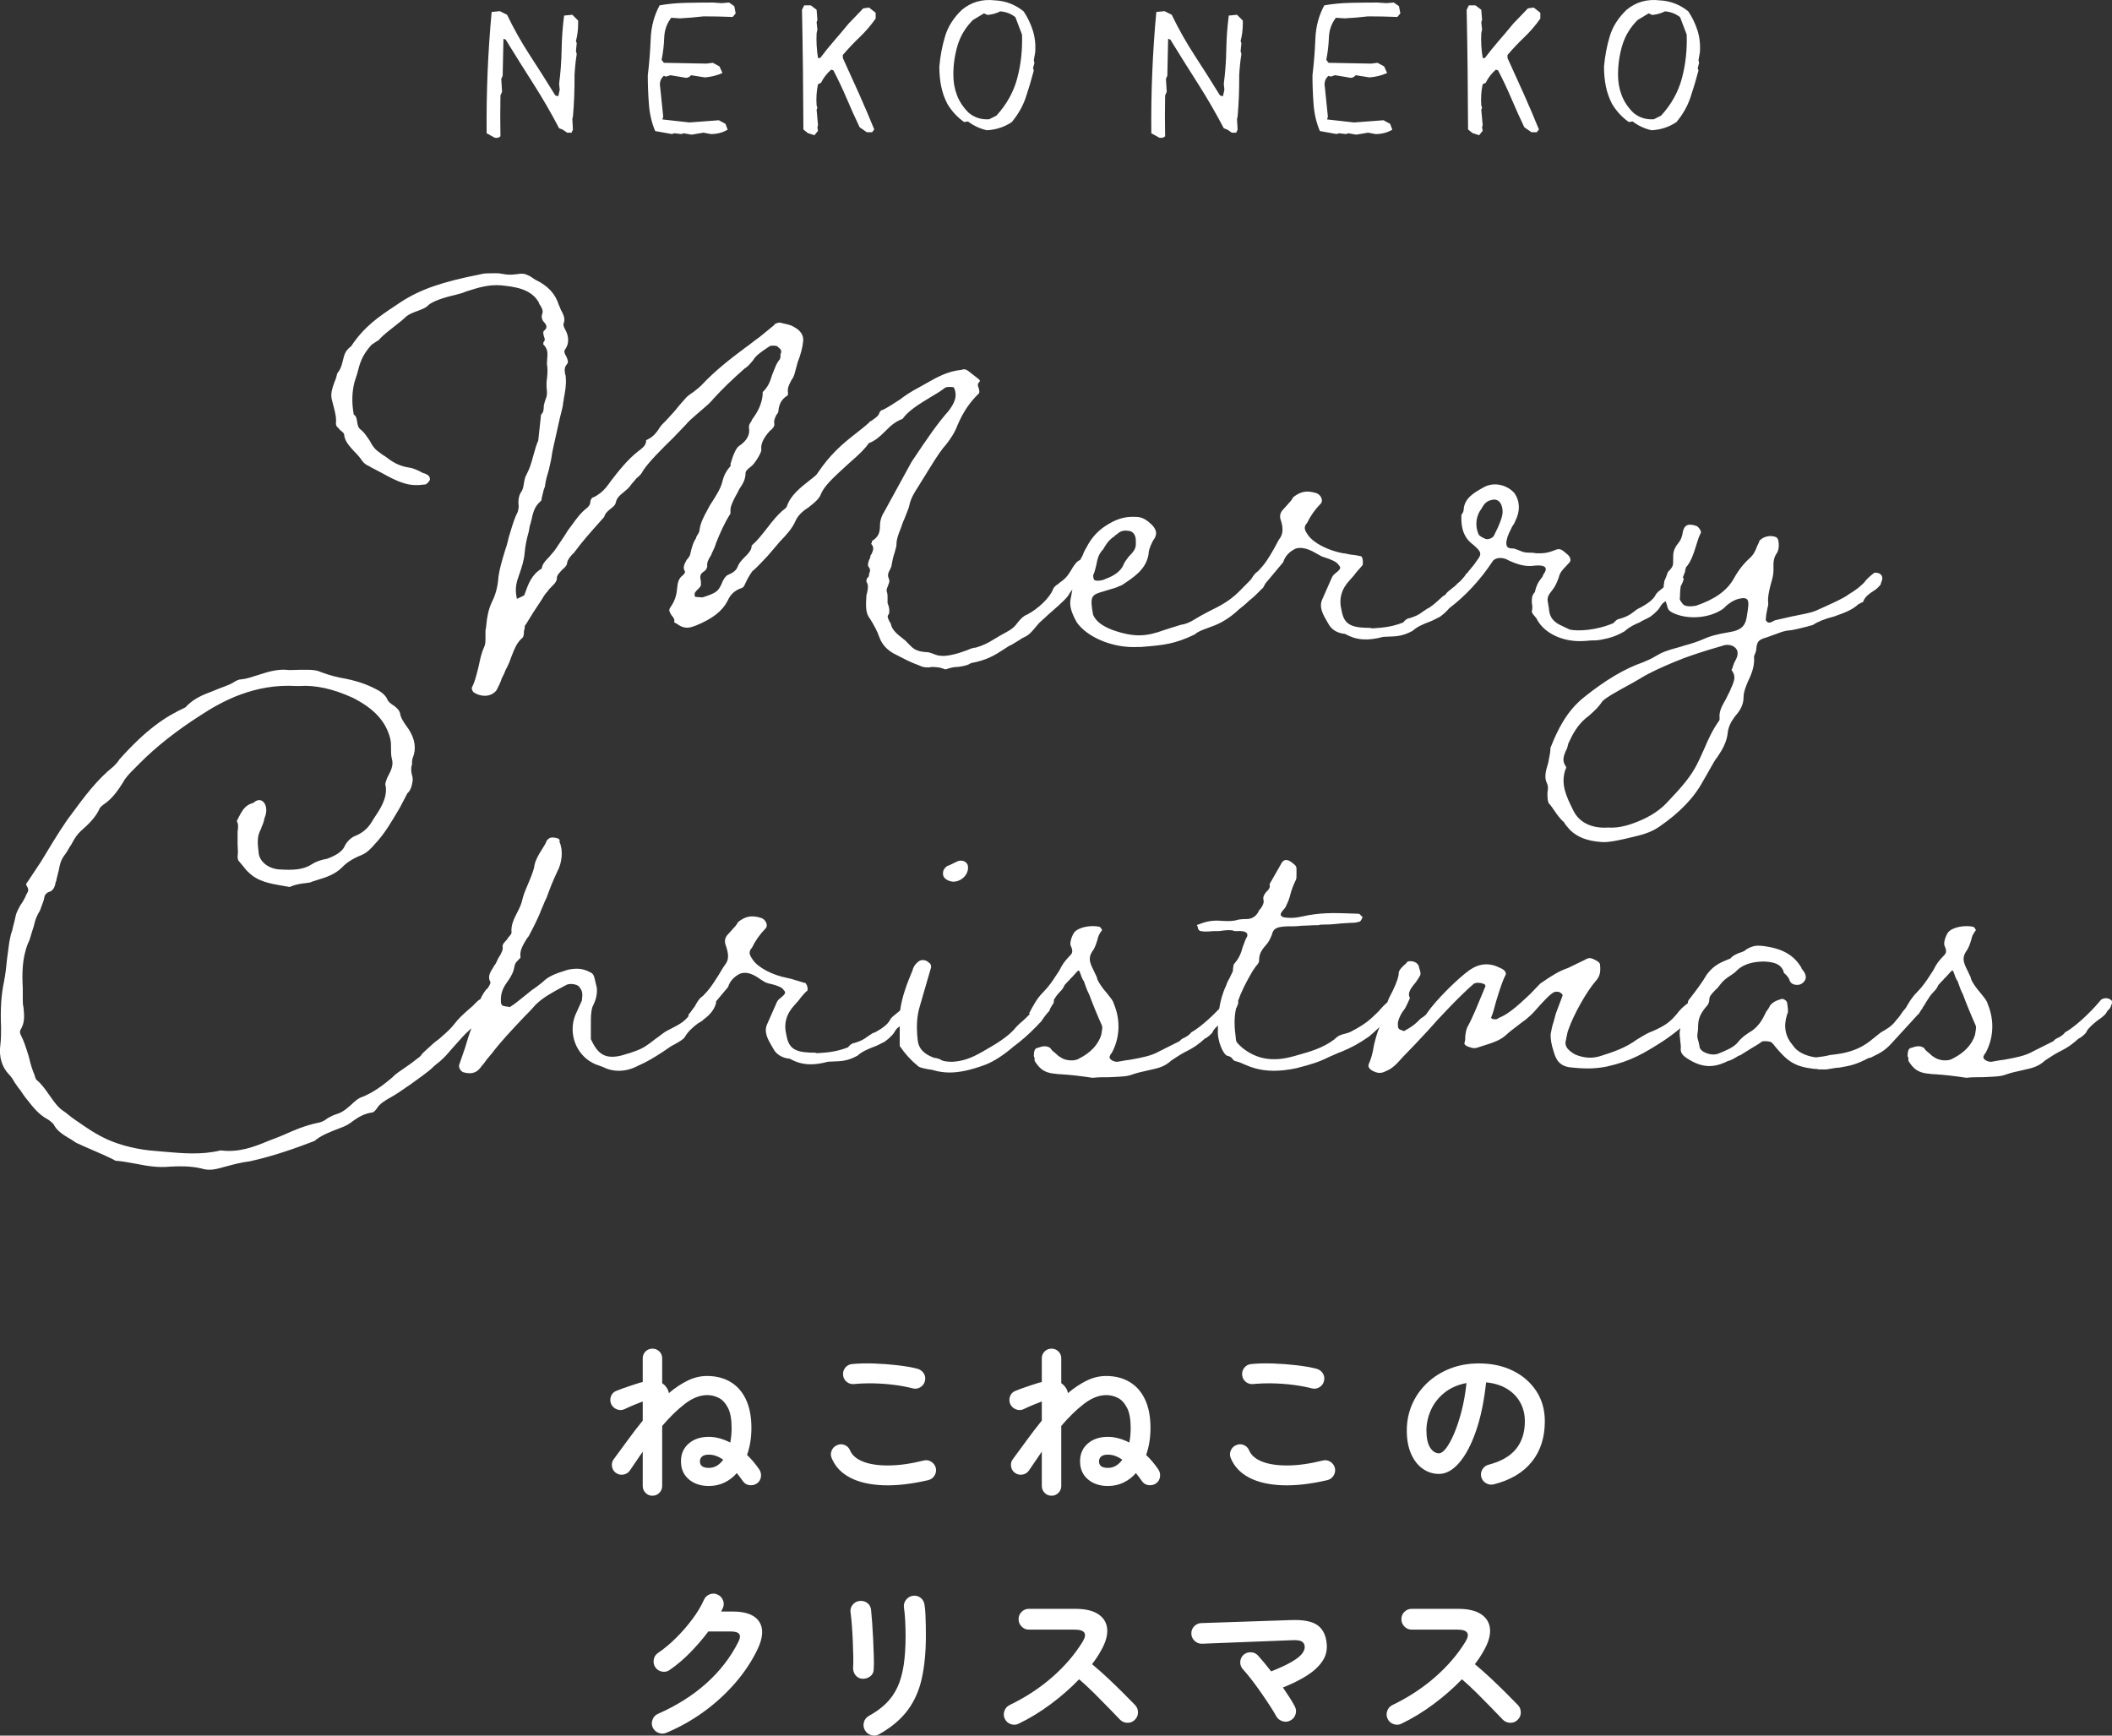 <?xml version="1.0" encoding="UTF-8"?><svg id="_レイヤー_2" xmlns="http://www.w3.org/2000/svg" viewBox="0 0 566.7 465.726"><rect x="0" y="0" width="566.7" height="465.726" fill="#333333" stroke="none"/><defs><style>.cls-1{fill:#fff;stroke-width:0px;}</style></defs><g id="design"><path class="cls-1" d="m89.58,109.316c.359,1.407.731,2.862.55,4.428-.002.015-0.0.028.004.042l.184.576c.004.015.013.028.023.039l.548.571.384.447c.709.555,1.065.833,1.065,1.227.179,1.676,1.215,2.83,2.416,4.167l.192.214c.917.896,1.737,1.859,2.194,2.574.377.591,1.137,1.185,1.872,1.471.512.32.96.549,1.581.865.49.25,1.099.56,1.922,1.01,1.814.993,3.689,2.021,5.537,2.599,2.109.75,3.974.717,6.109.438.244,0,1.205-.909,1.205-1.396,0-.641-.415-1.095-.79-1.241-.553-.289-.567-.294-1.113-.437-1.514-.845-2.727-1.317-3.705-1.445-2.903-.426-4.752-1.717-6.412-3.014-.545-.284-1.094-.714-1.463-1.002-1.299-.871-1.844-1.616-2.737-3.288-.18-.247-.349-.493-.515-.736-.518-.754-1.006-1.467-1.713-2.02-.727-.569-.889-.979-1.067-2.096-.175-1.231-.345-1.742-.93-2.066-.566-3.133-.504-5.977.189-8.688l.738-2.31c.715-2.795,1.231-4.815,3.825-7.718l1.28-.858c.567-.296.764-.451.948-.741.917-1.005,2.75-2.438,4.227-3.592,1.474-1.153,2.025-1.585,2.763-2.307.744-.698,1.863-1.111,2.851-1.477.213-.078.42-.155.615-.231,1.452-.567,2.033-.858,2.607-1.458,1.548-1.384,5.853-2.426,7.139-2.714,1.661-.433,2.22-.579,2.766-.865.264-.083.531-.168.802-.254,2.542-.811,5.426-1.728,8.73-1.47,3.629.387,8.144.869,10.221,4.678.003.18.044.351.38.742.544.993.719,1.401.548,2.073-.388.909-.184,1.818.568,2.552.374.438.538.821.502,1.172-.034.338-.254.661-.672.988-.224.175-.235.62-.03,1.414.369.865.333,1.244-.165,1.764-.028.029-.036.071-.02.108.016.037.052.061.092.061.025,0,.038.015.038.044s-.013.044-.038.044c-.04,0-.076.024-.092.061-.016.037-.008.08.02.108,1.046,1.092,1.268,1.875,1.077,3.819,0,.241-.021.468-.042.688-.041.442-.081.861.043,1.34.183,1.426-.003,2.881-.185,4.308l.001,1.307c.182,1.567.183,2.273-.177,3.117-.209.491-.392,1.109-.561,1.912,0,1.402-.177,1.824-.709,2.379-.015.016-.025.036-.027.058l-.737,6.779v.121c-.478,1.004-.813,2.203-1.139,3.364l-.146.521c-.721,2.68-1.081,3.693-1.829,5.156-.395.618-.574,1.379-.751,2.488-.188,1.321-.381,1.868-.91,2.561-.411.803-.563,1.557-.562,2.8.167.913.023,1.466-.143,2.107l-.032.133c-.848,1.658-1.382,3.436-1.899,5.154-.163.541-.326,1.085-.502,1.636-.359,1.543-.542,2.274-.919,3.306l-.209.691c-.669,2.21-1.301,4.299-1.636,6.531-.185,2.738-.749,4.902-1.832,7.021-.798,1.748-1.255,3.712-1.482,6.377,0,.205-.043.41-.09.627-.046.218-.094.442-.094.669v1.584c0,1.284,0,1.992-.359,2.693-.693,1.491-1.056,3.206-1.408,4.865l-.072.338c-.764,3.136-1.116,4.336-1.833,5.737-.007.015-.011.03-.011.046,0,.456.368,1.037.384,1.062.007.011.016.02.026.028.951.676,2.036,1.007,3.063,1.007,1.26,0,2.432-.499,3.158-1.473.662-1.209,1.16-2.329,1.473-3.312.572-1.045.749-1.472.921-2.017.662-1.209,1.16-2.329,1.478-3.324,1.085-2.829,1.627-4.134,3.098-5.429.186-.145.407-.551.407-1.663,0-.141,0-.403.168-.666.01-.016.016-.035.016-.054,0-.557,0-.959.33-1.217.01-.008.018-.017.024-.027,1.292-2.165,2.754-4.454,4.235-6.626.744-1.309,1.117-1.736,1.642-2.284.008-.009.015-.019.02-.03.116-.27.4-.556.675-.832.142-.144.289-.291.407-.43.975-.915,1.32-1.5,1.32-2.233,0-.654.506-1.208,1.345-2.125l.089-.1c.918-.718,1.327-1.32,1.324-1.927.179-.699.545-1.27,1.438-2.25.375-.293.382-.298.571-.596,1.948-2.666,4.345-5.354,6.883-8.2l1.027-1.153c.011-.012.018-.026.022-.042.174-.679.513-1.239,1.806-2.25.73-.57,1.132-.885,1.326-1.645.183-1.002.777-1.728,2.541-3.107.619-.483.854-.769,1.127-1.099.056-.068.113-.138.185-.222.205-.321.53-.691.874-1.083.262-.298.532-.606.771-.916,1.145-.897,1.506-1.496,1.852-2.175,1.589-2.348,4.866-5.619,8.089-8.771l3.32-3.463c.685-.857,1.699-1.733,2.68-2.58.334-.288.667-.576.989-.863.28-.242.54-.463.781-.668,1.327-1.133,2.128-1.817,2.91-2.796,2.426-2.657,5.035-5.186,8.441-8.187.57-.297,1.303-1.013,2.25-2.198.749-1.29,2.241-2.288,3.684-3.254.296-.198.589-.395.872-.59.833-.159,1.939-.092,2.078.233.006.016.017.029.03.04.754.59.882.853.882,1.217,0,.141,0,.402-.168.666-.01.016-.016.035-.016.054,0,.99,0,1.256-.533,1.813-.54.739-.88,1.62-1.241,2.551-.135.35-.275.711-.431,1.079-.726,2.412-1.274,3.425-2.553,4.71-.019.019-.029.044-.029.07l0.0.569c-.171,2.272-1.128,4.515-2.925,6.859-.014.017-.021.039-.021.061,0,.129,0,.251-.353.666-.384.601-.384.915-.382,1.369.361,1.835-.579,3.542-2.725,4.942-.738.578-1.472,2.148-2.244,4.803-.008.028-.003.057.012.082.147.23-.001.606-.36.89-.623.731-1.452,2.007-1.862,3.926-.493,1.801-1.723,3.712-2.913,5.56l-.393.613c-.239.466-.489.925-.731,1.369-.9,1.649-1.75,3.206-2.042,5.156,0,.547-.167.809-.721,1.674-.186.291-.199.457-.2.598-.874,1.245-1.243,2.842-1.6,4.385l-.05.215c-.039.062-.078.131-.122.206-.159.277-.358.622-.792,1.08-.788,1.386-.928,2.101-.541,2.85.29.34.059.665-.359,1.156-1.354.933-1.492,2.241-1.638,3.625-.017.155-.033.312-.052.471-.184,1.729-.729,3.136-1.826,4.708-.404.633-.187,1.111.376,1.991.725.851.886,1.249.717,1.776-.013.04 0.0.084.034.109.185.145.375.293.748.441.557.434,1.123.727,1.678.872.918.288,1.835.17,3.381-.435,4.464-1.822,7.092-3.879,8.523-6.677.721-1.692,2-2.835,3.811-3.402.411-.161.604-.478.975-1.346.627-1.31,1.173-2.25,1.823-3.141.668-.525,1.509-1.383,1.84-1.729.302-.315.573-.597.821-.854,1.124-1.166,1.744-1.808,2.497-2.751l2.206-2.589c1.635-1.705,3.326-3.468,4.253-5.645.53-1.244,1.791-2.54,3.467-3.561,1.887-1.476,2.979-2.494,3.344-3.64.917-2.153,3.392-4.423,5.784-6.618.464-.426.925-.849,1.369-1.266,3.316-2.881,4.604-4.179,5.704-5.749,1.546-.468,3.079-1.868,4.244-3.04,1.74-1.77,2.839-2.685,4.752-3.433.018-.007.033-.02.044-.035,1.552-2.158,4.293-3.837,6.712-5.319l.437-.269c2.214-1.299,3.138-1.878,4.245-2.743.309-.242,1.472-.274,2.25-.137.026.066.078.136.139.217.094.125.211.282.211.417,0,.01.001.021.005.03.562,1.761.103,3.351-1.636,5.663-3.049,3.429-5.793,7.459-9.955,13.698l-7.176,13.098c-.877,1.374-1.304,2.663-1.304,3.942,0,2.072-.481,3.066-1.961,4.083-.248.097-.248.396-.248.615,0,.043,0,.096-.003.134-.006-.004-.012-.009-.02-.015-.041-.032-.099-.028-.134.01-.036.037-.037.095-.004.134.691.811.724,1.327.176,2.617-.048.075-.096.14-.141.201-.13.177-.243.33-.243.573,0,.265-.177.68-.362.974-.381,1.042-.375,1.652.018,1.974.34.54.336.939-.016,1.766-.005.012-.008.025-.008.039v.288c0,.254-.173.519-.514.785-.018.014-.03.032-.035.054l-.184.72c-.006.024-.003.05.009.073.55,1.003.533,1.56.18,3.225-.192.451-.192.9-.192,1.328-.201,2.824.055,4.287.936,5.389,1.194,1.867,2.058,3.555,2.567,5.018.709,2.081,2.319,3.745,4.657,4.812,2.246,1.171,3.868,2.017,5.89,2.735,1.309.585,1.508.585,2.803.585.008,0,.017-.001.025-.004.539-.14,1.266-.14,2.368.004.255,0,.519.075.853.171.126.036.262.075.399.11.744.291.773.302,1.178.144.7-.274,1.967-.569,3.108-.57,1.819-.284,2.409-.435,3.335-1.012,4.07-.727,6.335-2.065,8.67-3.611.202-.132.38-.249.54-.354.706-.466,1.06-.7,1.67-.941.482-.314.972-.605,1.403-.862.563-.335,1.05-.624,1.346-.858,1.875-.88,2.083-1.063,4.46-3.925.093-.146.427-.444.979-.937.472-.421,1.118-.999,1.948-1.777,3.646-3.151,4.999-4.505,5.358-5.35.258-.403.53-.763.804-1.104-.087.534-.173.989-.258,1.424-.057.293-.114.585-.171.899-.416,1.825.037,3.64,1.617,6.471.002.003.003.006.005.009,2.722,3.873,9.117,6.626,15.179,6.626.324,0,.648-.008.97-.023l1.012-.001.779-.065c5.201-.439,8.341-.704,13.716-3.304.009-.005.018-.011.026-.018.756-.723,1.967-1.165,3.248-1.632.376-.137.765-.279,1.134-.426,2.656-.907,5.099-2.432,7.461-4.657.99-.789,2.014-1.604,2.611-2.24,1.519-1.21,2.144-1.851,3.389-3.128l.21-.215c.208-.042.372-.373.677-.99l.163-.328,4.814-5.753c.009-.011.016-.023.02-.037.424-1.521,1.679-2.873,3.348-3.612,1.935-.617,4.085.44,5.747,1.433.15.08.312.169.475.259.599.331.982.538,1.16.552.131.045.27.091.413.139,1.354.453,3.209,1.072,3.735,2.049.004.009.01.017.017.023.271.27.391.495.379.708-.022.396-.48.83-1.375,1.543-.492.392-.598.584-.721.806-.031.056-.063.114-.111.192l-2.611,5.92c-.95,2.12.215,4.107,1.341,6.028.091.154.181.309.268.457.8,1.594,2.431,2.604,4.478,2.773,3.038,1.703,6.024,1.934,10.277.802.428-.02.824-.035,1.196-.049,2.594-.099,4.023-.152,6.678-1.562.008-.004.015-.009.021-.015,1.191-1.107,2.806-1.75,3.981-2.219.994-.339,1.481-.595,2.045-.891.234-.123.479-.251.76-.387.65-.173,2.466-1.807,3.058-2.586,4.274-3.237,8.237-7.502,11.467-12.349.214-.454.659-.801,1.255-.978.98-.29,2.214-.084,3.232.545,2.472,1.149,4.471,1.612,6.281,1.449,2.505-.332,3.311.082,3.545.488.238.413.022,1.074-.625,1.912-.014.017-.021.039-.021.061,0,.146,0,.284-.38.738-1.036,1.32-1.43,2.152-1.82,3.852-.812.822-.812,1.641-.811,2.788.199,1.108.199,1.571-.001,2.382,0,.015.005.362.425.864l.795.95c1.75,3.702,6.438,6.152,11.606,6.152.308,0,.619-.009.93-.026.436,0,.86-.045,1.271-.089.341-.037.664-.071.938-.071.794,0,1.616,0,2.429-.162l.804-.16c1.706-.34,3.11-.689,5.671-2.104,1.36-1.238,2.72-1.876,4.003-2.39.56-.357.992-.562,1.41-.761.327-.155.635-.302.986-.51.635-.187,2.644-1.935,3.058-2.761.538-.857.746-1.184,1.611-1.685.063.231.129.464.198.7.003.009.006.018.012.025.091.145.14.38.188.608.051.245.104.497.214.672.029.046.054.089.078.131.142.246.254.439.965.864,4.015,2.079,10.06,1.654,13.772-.977l.997-.954c1.319-1.05,2.509-1.734,4.356-1.898.524,0,.87.119,1.087.375.533.628.286,2.124-.089,4.389l-.092.559c-.402,2.241-1.618,3.295-4.336,3.759-3.971.666-5.503,1.152-7.255,1.928-1.246.567-3.143,1.206-5.21,1.756l-1,.318c-3.722.988-4.875,1.469-6.455,2.413-1.159.739-2.752,1.415-3.595,1.75-4.904,1.72-9.891,4.673-15.694,9.297-4.752,3.786-7.167,8.794-9.068,13.642-.004.012-.007.024-.007.037,0,.974-.188,1.882-.369,2.76-.083.402-.169.817-.229,1.21-.757,2.411-1.044,3.979-.396,5.355.399.795.384,1.436.19,2.675,0,1.317,0,2.269.417,2.933.006.009.013.018.022.025.237.189.324.313.455.503.084.12.178.257.329.437.147.211.294.425.442.64.856,1.248,1.742,2.538,2.774,3.367.319.626.879,1.255,1.29,1.715.12.136.23.258.319.365.002.003.004.005.007.007,1.986,1.934,4.545,2.929,8.295,3.228.243.021.493.031.75.031,1.672,0,3.618-.423,5.509-.834.554-.138,1.108-.266,1.66-.394,2.71-.628,5.269-1.221,7.611-2.821,5.568-3.802,9.454-7.843,11.879-12.353l1.205-2.08c.365-.63.656-1.156.913-1.621.599-1.084.995-1.8,1.695-2.693,1.257-1.861,2.617-4.072,2.828-6.762.196-1.404.791-2.683,1.983-4.267,1.525-1.671,2.235-3.268,2.235-5.027,0-1.42.608-2.875,1.195-4.276,1.11-2.299,1.81-4.303,1.617-6.604,0-.212.104-.438.235-.724.05-.11.104-.228.162-.366.206-.655.206-.826.206-.981.198-2.052.582-2.488,2.746-3.115l2.205-.799c.259-.083.532-.187.821-.296.816-.311,1.831-.697,3.152-.817.544.085,5.321-1.123,6.271-1.447.009-.003.017-.007.024-.012,1.255-.856,3.345-1.688,5.601-2.228,3.633-1.286,5.029-1.921,6.647-3.368.117-.046.177-.062.218-.073.108-.029.12-.038.382-.247.109-.043.203-.074.282-.1.208-.068.36-.119.37-.291.422-1.318,2.004-2.327,2.766-2.812.837-.533,1.131-.856,1.538-1.303.088-.097.182-.2.289-.312.01-.011.018-.024.022-.039l.201-.64c.003-.01.005-.02.005-.03q0-.131.186-.427c.005-.009.009-.019.012-.029.189-.753.05-1.307-.424-1.693-.162-.229-.655-.335-.863-.37-.115-.02-.693-.109-.88.041-1.372,1.093-2.207,1.912-2.626,2.574l-.29.271c-1.029.962-1.708,1.598-3.92,2.922-.937.896-6.561,3.379-8.677,4.314l-.328.145c-1.046.417-3.208.843-5.299,1.255l-.912.181-4.195.958c-.023,0-.243.009-.866.342-.387.309-1.133.438-1.297.31-.541-.287-.743-.708-.557-1.153.005-.012.008-.025.008-.038v-.32c0-.319.096-.806.217-1.421.057-.289.12-.609.18-.949.206-.654.206-.989.205-1.162-.195-1.557.189-3.286.6-4.921l.122-.432c.353-1.25.686-2.431.686-3.596,0-.2-.003-.401-.006-.602-.022-1.422-.043-2.765 1-4.153.487-.97.565-2.312.208-3.592-.004-.014-.01-.026-.02-.038l-.402-.48c-.011-.013-.024-.022-.04-.029-1.581-.629-3.444-.224-4.53.986-.017.018-.026.042-.026.067,0,.189-.176.54-.346.879-.088.177-.18.359-.25.526-.581,1.542-.964,2.188-1.781,3-1.862,1.67-3.19,3.353-4.438,5.626-1.847,3.27-5.084,5.594-10.173,7.311-1.764.312-2.949.161-3.517-.441l-.114-.151c-.526-.695-.843-1.115-.677-1.511.005-.012.008-.025.008-.039,0-1.149.068-2.154.203-3.076.415-.658.819-1.822.819-2.044,0-.021-.007-.043-.02-.06-.077-.102-.152-.181-.228-.272.125-.362.262-.718.421-1.066.006-.013.009-.027.009-.042,0-.042.029-.099.063-.165.058-.111.137-.264.137-.476,0-.247.056-.399.109-.548.043-.118.084-.23.09-.374,1.403-1.611,2.015-3.562,2.607-5.449.093-.297.177-.567.254-.816.426-1.377.64-2.068,1.141-3.0.074-.117.061-.302-.038-.552-.214-.545-.771-1.237-1.222-1.356-1.206-.384-1.999-.411-2.571-.084-.469.268-.786.79-.972,1.605-.199,1.43-.587,2.358-1.383,3.31-.804.961-1.229,2.09-1.229,3.265v.96c0,1.593,0,1.879-1.377,3.29-.009.01-.017.021-.021.034l-.794,2.062c-.21.335-.217.354-.214.673-.098.47-.145.929-.158,1.383-.198.165-.413.336-.594.48-.797.635-1.011.805-1.418,1.292-.006.008-.012.017-.016.026-.625,1.495-2.375,2.628-4.163,3.625-.817.326-1.436.818-2.034,1.295-.982.782-1.95,1.254-3.568,1.738-.501.008-1.117.432-1.655,1.139-4.846,2.072-9.688,2.179-11.742,1.751l-2.012-.961c-2.306-1.001-3.369-2.317-3.555-4.388,0-.354-.061-.618-.114-.85-.044-.195-.087-.379-.089-.613-.399-1.751-.187-2.197,1.188-3.919.817-1.139,1.025-1.645,1.624-3.236.301-1.318.956-2.005,1.862-2.955.279-.292.594-.623.914-.989.25-.199.38-.502.365-.853-.026-.599-.465-1.237-1.164-1.699-1.43-1.302-1.868-1.317-3.117-.819-2.09.833-3.241.815-4.46.798-.173-.002-.347-.005-.504-.003-.813-.162-1.219-.162-2.028-.162-1.032,0-1.607-.236-2.274-.511-.098-.04-.197-.081-.302-.123-.813-.323-1.221-.486-1.641-.486-1.436,0-1.708-.527-1.708-1.5,0-.455.106-.833.241-1.311.049-.174.102-.361.154-.569.187-.299.206-.331.208-.497l.984-2.043c.503-.669.596-.905.724-1.232.027-.07.056-.145.088-.222,1.352-2.615,1.278-5.265-.216-7.473-2.093-2.335-5.6-3.031-8.156-1.621-2.591,1.429-5.27,2.906-5.475,6.008,0,.454-.195.917-.579,1.376-.014.017-.022.037-.023.059-.22,3.673.779,6.266,3.047,7.921,2.431,2.098,2.523,2.519.985,4.511-.465.741-1.003,1.38-1.523,1.998-.373.442-.726.861-1.054,1.315h-.15c-.055,0-.1.045-.1.1v.131c-.396.624-.996,1.261-1.569,1.871-.398.317-.811.646-1.205,1.12l-1.205.96c-.797.635-1.011.806-1.42,1.294-.015.019-.023.041-.023.064v.104l-.771.462c-.223.203-.43.393-.627.574-1.045.959-1.8,1.653-2.977,2.458-.021.014-.034.033-.041.056-.419.134-.736.359-1.093.614-.204.145-.415.295-.681.455-.981.782-1.949,1.254-3.567,1.738-.501.009-1.117.432-1.655,1.138-3.178,1.261-5.811,1.425-8.356,1.581-.398-.155-.627-.158-1.753-.158h-.067c-4.204-.16-5.742-1.268-6.334-4.566-.82-3.102-.105-5.793,2.189-8.23.121-.145.279-.319.451-.509.392-.432.879-.969,1.154-1.41l1.808-2.08c.009-.011.016-.023.02-.036.168-.535.071-1.793-.238-2.214-.075-.102-.16-.154-.236-.154h-.004c-.134-.026-.263-.053-.391-.08-.633-.131-1.288-.268-2.615-.398-.584-.155-1.403-.321-1.809-.321h-.006c-4.087-.775-7.942-2.798-9.376-4.919-.959-1.376-1.2-2.13-.208-3.236.006-.007.012-.015.016-.023.918-1.902,2.061-3.521,3.595-5.093.33-.327.434-.796.293-1.318-.197-.734-.831-1.38-1.539-1.568-2.468-.756-4.126-.447-6.117,1.138-.023.019-.037.049-.038.078-.001.077-.205.36-.339.548-.09.125-.18.251-.238.345l-2.003,2.234c-1.147,1.097-.973,2.319-.628,3.143.674,2.147.488,3.744-.595,5.043l-1.204,2.237c-.117.201-.231.4-.345.599-1.065,1.854-2.071,3.606-4.04,5.607-.771.491-1.312,1.262-1.782,2.08-.171.167-.324.334-.445.494l-3.012,3.04c-2.6,2.548-5.247,3.846-7.808,5.102-1.887.957-2.885,1.558-4.149,2.317l-.672.403c-.595.316-1.394.635-1.975.79-.769.102-1.444.329-2.159.568-.406.136-.826.277-1.273.396l-2.012.641c-4.494,1.627-7.673,2.042-13.588 0-2.908-1.081-4.563-2.348-5.359-4.085-1.008-5.224-.346-5.416,2.837-6.34.562-.163,1.198-.348,1.911-.585,1.319-.35,1.903-.62,2.419-.858.198-.091.386-.178.622-.274,3.169-2.079,6.446-4.229,7.075-8.244,0-.893.346-1.946,1.183-3.618.638-.799.909-1.538.828-2.26-.102-.906-.753-1.809-2.048-2.841-1.161-.925-2.168-1.302-3.472-1.302-2.993-.157-5.451.634-8.498,2.738-1.958,1.386-3.522,3.229-4.646,5.469-.438.696-.826,1.502-1.008,2.085l-.258.478c-.169.312-.291.54-.396.749-.411.191-.805.451-1.079.773-.251.295-.882,1.07-1.299,1.886-1.11,1.881-1.825,2.57-3.284,3.568-.027.019-.041.031-.041.064-0.0.001-.049.126-.517.372-.548.429-.944.739-1.136,1.34-.764,2.09-4.01,5.227-6.939,6.709-1.048.41-1.617,1.082-2.275,1.859l-.163.192c-.88,1.239-1.754,1.958-3.463,2.849-.845.441-1.571.875-2.212,1.258-.195.116-.379.227-.556.33-1.869,1.17-2.953,1.718-5.191,2.399-.073-.062-.262-.022-1.054.186-1.286.548-4.574,1.842-7.325,2.008-1.268,0-2.001-.143-2.916-.571-.268-.084-.473-.156-.643-.215-.423-.147-.635-.222-1.038-.222h-.001c-2.928-.127-3.79-1.024-4.881-2.161-.127-.132-.256-.266-.386-.396-.375-.439-.571-.593-1.303-1.166-1.281-1.001-2.733-2.137-3.091-3.665,0-.244-.113-.396-.243-.573-.045-.06-.093-.125-.135-.19-.561-1.169-.7-1.528-.202-2.047.012-.012.021-.028.024-.044.228-.89.115-1.792-.365-2.925v-1.564c0-.432,0-.879-.189-1.47-.145-.452-.049-.705.208-1.381.048-.127.102-.268.157-.422.379-.889.378-1.208.184-1.662-.345-.81-.371-1.356.368-2.657.038-.09.076-.173.113-.252.142-.309.264-.576.262-.922.18-.987.367-2.007.735-3.021.065-.303.154-.593.24-.874.162-.526.315-1.024.315-1.595,0-1.333.523-2.652,1.03-3.928.086-.218.171-.433.256-.655.109-.426.215-.691.328-.973.072-.18.146-.365.219-.593.126-.202.25-.526.37-.839.061-.159.122-.317.184-.463.144-.375.275-.701.394-.996.335-.833.578-1.435.714-2.183.497-1.942,1.294-3.181,2.397-4.895l2.746-4.437c2.359-3.833,3.475-5.444,4.781-6.904,1.1-1.434,2.22-3.04,2.958-5.062,1.475-3.459,3.281-6.148,5.677-8.456.224-.175.235-.62.03-1.414-.369-.865-.333-1.244.154-1.754.064-.05.148-.13.148-.251,0-.16-.145-.336-.517-.627l-2.577-2.016c-.621-.486-1.217-.581-1.926-.308-3.699.365-6.58,2.007-9.63,3.745-.589.336-1.198.683-1.807,1.017-1.76.918-3.578,2.076-4.983,3.176-2.167,1.412-3.271,2.132-4.705,2.838-.012-.006-.025-.01-.04-.012-.175-.03-.647.301-.816.83-.17.665-.835,1.207-2.149,2.091-.382.15-.403.165-.593.46-1.1,1.002-2.404,2.022-3.666,3.01-3.521,2.753-6.714,5.446-10.156,10.551-.174.409-.907.982-1.442,1.4l-.553.432c-2.633,2.06-5.355,4.189-6.29,7.236-.177.27-.536.55-1.074.972l-.189.148c-1.356,1.212-2.687,2.875-3.694,4.188-1.994,2.552-2.938,3.734-4.406,5.026-.021.019-.034.046-.034.075,0,.973-.55,1.827-2.183,3.388-.549.572-1.116,1.165-1.495,2.054-.335,1.05-1.169,1.785-2.712,2.39-.564.294-.941.863-1.327,1.619-.18.283-.198.311-.2.464-1.088,2.41-1.443,2.675-5.251,3.953l-1.956-.139c-.141-.222-.142-.229-.145-.361-.17-.666.179-1.076,1.08-1.922.54-.563.58-.735.58-.933l-.003-1.033c-.357-1.399-.177-1.939.871-2.623.464-.242.799-.93.835-1.315.01-.11-.005-.194-.045-.251.005-.808.179-1.365,1.096-2.803.071-.167.116-.292.153-.399.06-.17.1-.282.212-.459.424-.83.763-1.678.924-2.312,1.079-2.672,2.185-5.286,3.858-7.903.01-.016.016-.035.016-.054v-.864c0-.92.32-1.606.957-2.973l.136-.294c.131-.257.286-.531.449-.821.297-.528.604-1.074.832-1.614,1.006-1.416,1.676-2.678,1.676-4.233,0-.521.322-.923,1.426-1.787.963-.604,3.007-3.941,2.807-4.561-.179-1.541.551-3.116,2.356-5.094l.376-.295c.767-.75.767-1.069.763-1.537-.177-.695.014-1.269.54-2.368.376-.443.568-.753.567-1.197.188-1.91.944-3.136,2.529-4.101.037-.022.051-.066.041-.108-.008-.036-.039-.063-.074-.073-.008-.055.026-.195.043-.267.021-.084.038-.158.036-.231-.182-.995.006-1.692.902-3.377.574-.748.757-1.347.938-2.051l.733-2.725c.829-2.108,1.313-3.954,1.479-5.641.182-1.562-.687-2.927-2.441-3.842-.75-.44-1.132-.587-3.144-1.015-.804-.314-1.404-.121-2.112.295-.039.022-.058.069-.046.112.005.02.016.036.031.049l-4.04,3.298c-.647.435-1.304.948-1.939,1.445-.632.494-1.285,1.005-1.931,1.438-3.896,2.915-8.002,6.084-11.61,9.947-.548.571-1.463,1.287-2.193,1.858-1.296.87-1.856,1.308-2.414,2.034-.091.107-.206.232-.349.389-.42.461-1.124,1.231-2.228,2.635-2.022,2.301-2.77,3.031-3.507,3.756-.062.097-.168.229-.291.382-.228.283-.512.636-.626.911-1.136,1.628-1.896,2.173-3.276,2.847-.042.021-.054.068-.043.113.006.029.029.053.057.066-.002.007-.005.015-.007.022-.025.073-.062.183-.061.305-.158.986-1.024,1.649-1.861,2.29-.105.08-.209.16-.311.239-2.729,2.134-5.049,5.041-7.385,8.086-1.431,2.1-2.494,3.107-4.362,4.133-.237.009-.751.144-.995,1.107,0,.784-.309,1.345-1.066,1.938-1.546,1.209-2.658,2.741-3.836,4.364-.37.509-.752,1.037-1.16,1.569-.545.938-1.209,1.911-1.912,2.941-.467.685-.951,1.393-1.399,2.095-.205.32-.529.69-.873,1.082-.265.301-.538.613-.773.92-.148.163-.297.318-.442.469-.736.769-1.431,1.494-1.602,2.704-2.698,1.57-3.636,4.211-4.542,6.766l-.062.174c-.004.011-.006.022-.006.033,0,.231-.53.464-1.144.734-.276.121-.586.257-.897.415-.486-2.109-.373-3.765.395-5.869l.167-.488c.681-1.987,1.323-3.863,1.495-5.871.179-1.957.539-3.834,1.103-5.748.078-.365.123-.652.163-.906.054-.348.098-.623.199-.945.103-.168.15-.408.2-.661.042-.219.087-.445.175-.658.557-2.757,1.104-3.86,2.541-5.125.037-.029.219-.208.223-.923.173-.406.184-.436.184-.72.098-.237.145-.475.193-.726.043-.219.087-.446.167-.696.185-.434.376-.882.375-1.32.195-1.373.592-2.714.919-3.735l.148-.632c.316-1.342.614-2.61.773-3.983.103-.644.496-2.378.951-4.387.352-1.55.75-3.308,1.072-4.82.772-3.021.924-3.774.924-4.057,0-.205.043-.41.09-.627.046-.217.094-.442.092-.65l.05-.275c.35-1.909.68-3.712.504-5.503,0-.291,0-.591-.187-1.035-.178-1.257-.177-1.813.531-2.644.417-.489.193-1.128-.176-1.991-.537-.839-.537-1.114-.537-1.53q0-.115.163-.371c1.122-1.462,1.124-3.546.01-5.434-.38-.745-.53-1.126-.365-1.644.391-.917.169-1.978-.736-3.534-.061-.143-.122-.302-.183-.461-.12-.313-.244-.637-.37-.838-.928-3.037-2.933-5.203-6.29-6.805-.17-.133-.342-.237-.523-.347-.218-.132-.466-.283-.78-.527-1.667-.869-2.03-.882-4.108-.586-1.223.136-2.138.154-3.487-.145-.174,0-.349-.034-.533-.07-.186-.037-.377-.074-.571-.074h-.92c-2.033,0-2.96,0-3.885.29-10.222,1.999-15.969,3.993-21.209,7.359-.612.419-1.235.832-1.864,1.25-3.979,2.642-8.094,5.373-11.591,10.713-1.525,1.067-1.823,2.274-2.138,3.551-.031.126-.062.254-.096.385-.375,1.61-.741,2.436-1.452,3.27-.01.012-.017.025-.021.04l-.078.311c-.159.639-.339,1.364-.656,1.985l-.082.233c-.521,1.489-1.014,2.896-.657,4.432l.552,2.16Zm203.746,45.021c.343-.692.541-1.499.715-2.212l.087-.354c.396-2.212.796-3.17,1.771-4.259.104-.084.12-.096.155-.18.023-.056.072-.173.268-.485.982-1.565,1.581-2.212,2.783-3.01.028-.019.043-.033.043-.067 0-.001.05-.142.551-.408.009-.004.017-.01.023-.018.763-.759,1.733-1.091,2.742-.931,1.49,0,2.31.987,2.31,2.78v.8c0,1.133-.462,1.939-1.988,3.46l-.18.238c-.507.668-.873,1.15-1.238,2.023-.613,1.464-2.436,2.853-4.759,3.624-.011.003-.021.009-.031.017-.471.375-2.225.634-2.849.333-.202-.098-.202-.216-.202-.255,0-.019-.005-.038-.016-.054-.181-.288-.186-.736-.186-1.043Zm103.422-10.945c-1.035-2.308-.731-4.967.8-6.95.78-1.4,1.362-2.036,2.942-2.351.15-.026.295-.04.435-.04.466,0,.876.146,1.225.438.658.551,1.035,1.595,1.035,2.863,0,1.26-.785,3.391-2.39,6.5-.312.416-.901.733-1.5.809-.403.051-.756-.018-.969-.187-.008-.006-.017-.011-.025-.015-.533-.212-1.386-.671-1.553-1.068Zm68.276,35.242c0,.14-.045.248-.092.361-.048.116-.099.235-.107.392-.196.175-.202.347-.202.367,0,.021.006.041.018.057.98,1.406.978,2.339-.002,4.53-.131.208-.183.356-.248.545-.04.115-.086.25-.159.424l-1.203,2.395c-.98,1.718-1.827,3.202-1.62,5.01,0,.304,0,.592-.163.722-.007.005-.013.012-.019.02-1.714,2.391-2.946,5.114-3.826,7.218-1.152,2.601-1.769,3.93-2.606,5.431-1.868,3.274-4.466,6.028-7.217,8.943l-.6.636c-2.152,2.183-5.112,3.951-8.799,5.256-0,0-0.0 0-.001 0-2.464.892-4.618,1.257-6.601,1.114-4.362.318-7.772-1.296-9.342-4.424l-.227-.46c-1.699-3.446-3.304-6.702-1.986-10.638.215-.194.215-.533.215-.698,0-.021-.006-.041-.018-.058-1.006-1.442-.959-2.532.211-4.864.117-.278.167-.501.225-.76.044-.193.093-.413.175-.677,1.31-2.833,2.482-4.836,4.591-6.684l1.008-.803c1.776-1.572,2.409-2.234,3.236-3.39.338-.673,1.468-1.38,2.375-1.949.138-.086.272-.17.397-.25l2.208-1.278c.576-.318,1.083-.597,1.542-.849,1.64-.9,2.63-1.444,3.885-2.194,2.753-1.724,6.103-3.146,9.058-4.402l2.572-1.029c2.71-.996,6.093-2.099,8.831-2.878l1.615-.482c1.097-.438,2.41-.296,3.267.353.598.452.887,1.086.813,1.794,0,.618-.197,1.089-.788,2.188-.108.171-.161.34-.212.504-.049.158-.096.307-.19.456-.01.016-.015.034-.015.053Z"/><path class="cls-1" d="m258.825,231.176c-.558-.3-1.24-.327-1.875-.073l-1.004.479c-.294.141-.52.254-.707.348-.444.223-.667.335-1.084.446-.013.004-.025.01-.037.019-.781.622-1.257,1.285-1.04,2.496 0.0.002.001.004.001.007.209.832,1.211,1.504,2.5,1.675.08.006.16.009.24.009,1.078,0,2.198-.513,2.973-1.374.759-.843,1.09-1.904.909-2.916-.096-.462-.416-.869-.876-1.116Z"/><path class="cls-1" d="m566.672,268.565c-.733-.779-1.562-.765-1.99-.687-.612.111-1.061.441-1.182.702-2.94,3.512-6.892,7.062-9.401,8.446-.015.008-.027.02-.036.035-.384.612-1.378,1.248-2.172,1.564-.437.232-.573.388-.683.513-.044.051-.083.094-.136.137l-.183.149-5.428,2.723c-2.036,1.18-4.798,1.682-7.234,2.125l-.559.102c-.941.107-1.534.216-2.106.321-.289.053-.578.106-.926.163-.68.215-1.882-.182-2.301-.758-.202-.278-.201-.564.002-.848.012-.017.019-.037.019-.058v-.124l.389-.468c2.218-4.015,2.439-8.829.612-13.193-.198-.789-.584-1.273-1.865-2.875l-.167-.208c-1.027-1.146-2.011-2.582-2.387-3.474-.132-.632-.346-1.054-.594-1.542-.135-.265-.274-.54-.418-.884-1.396-2.701-1.397-3.758-.001-5.667.524-.976.748-1.713.928-2.306.029-.094.056-.185.086-.281.192-.915.378-1.385,1.146-2.463.022-.001.041-.009.055-.019.021-.014.065-.056.039-.143-.039-.125-.481-.854-.71-.854h-.001c-2.121-.507-5.518.027-6.731,1.477-.623.828-1.229,2.615-1.017,3.459.4.955.778,1.858.02,2.613-1.823,1.936-2.021,2.257-3.022,4.172-.282.411-.548.825-.83,1.262-.93,1.442-1.891,2.934-3.577,4.643-1.231,1.227-2.118,2.655-2.909,4.104-.587.658-1.114,1.344-1.522,1.994-.327.521-.596.805-.834,1.057-.199.209-.386.408-.566.695-.993,1.265-2.413,2.073-3.8,2.863l-2.412,1.922c-3.934,3.283-8,3.761-10.69,4.077-.175.021-.344.041-.519.063-1.247.331-2.509.49-3.779.637-2.73-.311-5.145-1.549-6.161-3.166-2.108-2.442-2.614-5.103-1.591-8.373.35-.567.255-1.258.1-2.396-.029-.214-.061-.447-.092-.686,0-.249-.217-.545-.579-.791-.277-.188-.693-.37-.956-.265-1.61.481-2.44.968-3.076,1.817-.196.469-.593,1.102-1.001,1.594l-.802,1.598c-1.276,2.372-2.797,3.448-3.984,4.124-1.225.813-2.031,1.461-3.03,2.734-1.19,1.265-3.222,2.073-5.183,2.854-1.209.427-2.843.042-3.833-.56-.618-.375-.993-.83-1.055-1.266,0-.278-.063-.503-.12-.701-.044-.155-.082-.289-.084-.443-.063-.252-.127-.473-.184-.672-.125-.435-.215-.749-.215-1.064,0-.415.055-.785.107-1.142.048-.323.093-.628.093-.938,0-2.322.255-3.704,2.596-6.347.125-.2.417-.73.417-1.333,0-.897.337-1.334,1.77-2.802.423-.338.559-.525.731-.762.077-.106.162-.224.291-.378.685-.955,1.569-1.759,2.785-2.534,1.005-.641,1.422-.973,2.021-1.61,1.639-1.469,4.049-2.214,7.158-2.215,3.011.16,4.356.811,5.127,2.482.006.512.233.692.63,1.007.608.646.795.957.979,1.392.206.985,1.221,1.531,2.527,1.358.78-.155,1.666-.784,1.888-1.858,0-.83-.22-1.179-.618-1.813-.071-.112-.164-.224-.254-.331-.164-.196-.334-.399-.334-.576,0-.018-.005-.036-.014-.051-2.059-3.444-5.204-5.181-10.52-5.809-1.538-.152-2.572-.046-4.279.974-.01.006-.018.013-.025.021-.362.434-1.264.744-1.973.934-1.388.632-1.618.802-2.225,1.446-3.135,1.25-4.401,1.896-6.255,4.194-1.401,2.392-3.031,4.502-4.605,6.542-.484.514-.611.951-.522,1.157.01.022.031.031.045.048-.03.015-.06.039-.089.051-.009.003-.02.01-.027.016-1.006.801-1.613,1.286-2.424,2.256-2.241,2.92-3.851,3.842-6.982,5.247-1.194.407-2.263,1.055-3.501,1.805-.237.143-.481.291-.744.449-3.075,2.287-6.588,3.406-9.414,4.307-2.308.836-4.716.729-7.147-.313-1.943-1.083-2.756-2.169-2.562-3.41.144-.63.238-1.127.314-1.526.138-.729.23-1.21.486-1.824,1.231-3.598,4.663-9.959,7.411-13.086.954-1.063,1.251-2.291,1.03-4.227,0-.174,0-.536-.854-1.047-1.433-.815-2.083-.975-3.105-.323l-4.608,2.235c-2.603.889-4.476,2.157-6.848,3.763l-.623.423-2.608,2.717c-4.225,4.039-6.316,5.628-8.604,6.54-.02.008-.036.021-.048.04-.127.204-.535.321-1.007.289-.444-.028-.814-.179-.9-.366-.039-.085-.018-.18.077-.311.349-.833.722-2.071,1.208-4.01,1.225-4.065,1.828-5.641,2.395-6.849.233-.31.309-.644.219-.965-.139-.497-.66-.947-1.459-1.265-2.835-1.451-5.496-1.292-8.136.487-2.955,2.041-9.05,8.006-11.483,11.564-.187.446-.956,1.068-1.577,1.4-.338.27-.492.441-.627.594-.109.122-.203.228-.386.374-1.075,1.07-2.354,1.792-3.041,2.18-.31.175-.468.266-.543.335-1.526-.459-1.668-.61-1.671-1.669-.184-.73.573-2.78,1.773-4.217.209-.167,1.232-2.459,1.435-2.917.013-.028.011-.061-.003-.088-.582-1.082-.165-2.183,1.604-4.22.244-.39.42-.644.561-.848.199-.287.321-.464.441-.745.168-.15.455-.607.017-1.84-.005-.081-.041-.176-.081-.286-.056-.152-.12-.326-.12-.495,0-.011-.001-.021-.005-.03-.212-.677-.842-1.181-1.687-1.349-.991-.159-1.471-.013-1.704.516-.625.5-2.026,1.721-2.026,2.623,0,.981-.448,2.315-1.595,4.752-.722,1.315-1.183,2.299-1.434,3.085-.804.683-1.637,1.532-2.262,2.33-.521.484-.895.851-1.194,1.146-.39.383-.671.66-1.015.934-1.475,1.343-3.178,2.325-4.806,3.19-.823.524-1.646.721-2.248.865-.122.029-.234.056-.339.084-1.023.326-1.429.489-2.44,1.456-3.102,2.317-6.507,3.265-10.451,4.363l-.362.101c-5.518,1.571-9.894.865-13.763-2.218l-.182-.166c-1.256-1.141-1.593-1.447-1.594-2.334-.396-2.994-.545-5.378.047-8.101.155-.224.264-.474.369-.807l.201-.48c.005-.012.008-.025.008-.039v-.64c0-.018-.01-.033-.019-.049.748-2.259,2-4.848,3.992-8.206.108-.093.208-.253.334-.453.122-.193.272-.434.465-.664.571-.606.831-1.124.831-1.349,0-1.727.399-2.681,1.78-4.251.64-.68,1.051-1.374,1.632-2.766.39-1.709,1.16-2.165,3.919-2.322,1.636,0,2.819,0,4.017-.16.562,0,1.17-.035,1.813-.071.76-.044,1.546-.089,2.405-.089h.402c.013,0,.025-.002.037-.007.383-.153.775-.153,1.369-.153,1.722,0,2.848-.116,4.152-.251.22-.023.444-.046.667-.069.365,0,.777-.033,1.213-.068.534-.043,1.14-.091,1.799-.091.617,0,1.235-.165,1.833-.324.013-.003.025-.01.037-.019.197-.157.584-.744.635-1.122.031-.02.048-.048.053-.075.019-.1-.073-.158-.289-.245l-.4-.475c-.228-.182-.641-.187-.863-.182-.62-.018-1.218-.039-1.801-.059-4.523-.154-8.094-.275-13.086.861-1.673.38-3.237.432-4.761.164-.452-.18-.698-.383-.754-.621-.075-.32.161-.757.793-1.461l.414-.5c.758-1.508,1.194-2.65,1.413-3.698.397-1.423.798-2.386,1.394-3.653.216-.345.216-.837.216-1.653v-1.44c0-.482-.191-.841-.64-1.198l-.811-.645c-.659-.438-1.201-.59-1.657-.462-.436.121-.795.495-1.096,1.136l-3.013,5.28c-.013.022-.017.049-.01.074.195.775-.006,1.216-.987,2.156-.591.785-.834,1.309-.618,2.17.18.576-.382,1.824-1.181,2.619-.009.009-.017.02-.021.032-.622,1.486-1.833,2.338-3.322,2.338-1.346,0-2.304.11-2.833.322-.784.156-1.594.317-3.987.158-2.035-.181-3.836.077-5.669.807l-.39.156c-.106.028-.188.046-.248.06-.129.029-.193.043-.22.113-.025.066.011.118.05.174.036.05.088.125.143.25.009.651.417,1.197.882,1.197h.002c.812.162,1.629.163,3.232.002l1.623-.001c1.795-.286,2.886-.334,3.758-.165.222.166.444.165.853.166,1.474-.106,2.449.081,2.814.542.182.229.215.538.099.916-.403.646-.63,1.297-.85,1.928-.109.313-.223.638-.36.968-.596,2.215-1.192,3.171-2.39,4.602-.015.018-.023.041-.023.064,0,.107-.026.242-.059.412-.059.304-.14.719-.142,1.325l-.989,2.05c-.444.707-.567,1.078-.677,1.406-.041.122-.08.24-.132.365-.993,2.11-1.552,4.152-1.864,6.258-2.593,2.744-5.509,5.233-7.512,6.337-.015.008-.027.02-.036.035-.384.612-1.378,1.248-2.172,1.564-.437.232-.573.388-.683.513-.044.051-.083.094-.136.137l-.183.149-5.428,2.723c-2.036,1.18-4.798,1.682-7.234,2.125l-.559.102c-.941.107-1.534.216-2.106.321-.289.053-.578.106-.926.163-.68.215-1.881-.182-2.301-.758-.202-.278-.201-.564.002-.848.012-.017.019-.037.019-.058v-.124l.389-.468c2.218-4.015,2.439-8.829.612-13.193-.198-.789-.584-1.273-1.865-2.875l-.167-.208c-1.027-1.146-2.011-2.582-2.387-3.474-.132-.632-.346-1.054-.594-1.542-.135-.265-.274-.54-.418-.884-1.396-2.701-1.398-3.758-.001-5.667.524-.976.748-1.713.928-2.306.029-.094.056-.185.086-.281.192-.915.378-1.385,1.146-2.463.022-.001.041-.009.055-.019.021-.014.065-.056.039-.143-.039-.125-.481-.854-.71-.854h-.001c-2.12-.507-5.518.027-6.731,1.477-.623.828-1.229,2.615-1.017,3.459.4.955.778,1.858.02,2.613-1.822,1.935-2.021,2.255-3.022,4.172-.282.411-.548.825-.83,1.262-.93,1.442-1.891,2.934-3.577,4.643-1.617,1.61-2.641,3.568-3.633,5.465-.008.015-.012.03-.012.046v.16c0,.039.022.074.057.091.026.012.044.02.069.032-.646.68-1.253,1.245-1.822,1.774l-.114.105c-1.02.812-1.639,1.476-2.419,2.409-2.069,2.144-4.794,3.775-7.41,5.264-2.951,1.763-5.238,2.85-8.196,3.187-1.184.157-2.382,0-3.163-.154-.109-.043-.205-.076-.292-.105-.236-.079-.406-.137-.687-.36-.01-.007-.021-.013-.032-.017-.986-.314-1.018-.325-1.419-.325-2.86-.98-4.344-2.573-4.536-4.871-.396-3.63-.207-6.515.599-9.082l3.012-10.4c.002-.009.004-.019.004-.028,0-.472-.183-.995-.451-1.054-.434-.503-1.046-.807-1.684-.836-.558-.025-1.076.166-1.442.532-.722.575-1.261,1.434-1.436,2.279-1.479,3.536-2.82,7.034-3.291,10.647-.131.19-.727.666-1.138.993-.797.635-1.011.806-1.42,1.294-.006.008-.012.017-.016.026-.624,1.491-2.367,2.623-4.161,3.624-.558.115-.928.378-1.355.682-.204.145-.415.295-.681.455-.981.782-1.949,1.254-3.567,1.738-.501.009-1.117.432-1.655,1.138-3.178,1.261-5.811,1.425-8.356,1.581-.406-.159-.648-.161-1.82-.158-4.204-.16-5.742-1.268-6.334-4.566-.82-3.102-.105-5.793,2.189-8.23.121-.145.279-.319.451-.509.392-.432.879-.969,1.155-1.412.797-.953,1.198-1.432,1.793-1.906.013-.01.023-.024.03-.04.139-.333.02-.965-.17-1.418-.083-.197-.256-.541-.487-.634-.012-.005-.024-.007-.037-.007-.231,0-.387-.056-.624-.14-.151-.054-.322-.115-.556-.177-.461-.123-.925-.27-1.374-.412-.732-.232-1.425-.451-2.047-.55-4.087-.775-7.942-2.798-9.376-4.919-.959-1.376-1.2-2.13-.208-3.236.006-.007.012-.015.016-.023.918-1.902,2.061-3.521,3.595-5.093.33-.327.434-.796.293-1.318-.197-.734-.831-1.38-1.539-1.568-2.469-.756-4.126-.447-6.117,1.138-.023.019-.037.049-.038.078-.001.077-.205.36-.339.548-.09.125-.18.251-.237.345l-2.003,2.234c-1.147,1.097-.973,2.319-.628,3.145.819,2.448.769,3.811-.186,5.028-.405.537-.814,1.227-1.211,1.893-.201.337-.401.674-.601.994-1.783,2.84-2.595,3.98-4.187,5.569-1.026.654-1.645,1.804-2.232,2.9-.386.462-.634.813-.853,1.123-.236.335-.44.624-.739.943-.036.028-.089.097-.041.234.014.04.042.088.071.138-1.215,1.595-2.611,2.327-4.569,3.338-.364.188-.747.385-1.147.598-.616.295-1.231.767-1.883,1.267-.427.327-.869.666-1.35.986-2.102,1.674-3.35,2.531-5.189,3.183-.396.126-.736.255-1.036.368-.474.179-.883.333-1.376.433-6.206,2.162-8.008-.376-9.708-3.928v-3.658c0-2.407,0-3.506.392-4.917l.068-.145c.598-1.267,1.342-2.843,1.143-5.041l-.603-2.562c-.19-.757-.392-1.321-1.255-1.664-1.819-.967-3.417-1.143-5.901-.647-3.503,1.085-5.212,1.733-6.861,3.377-.803.64-1.803,1.436-2.812,2.08-.854.68-1.547,1.245-2.146,1.734-1.485,1.211-2.395,1.953-3.776,2.839-.09-.048-.274-.075-.645-.124-.436-.058-1.03-.136-1.339-.291-.195-.236-.365-.495-.366-.57-.201-2.082.202-3.64,1.388-5.372.795-1.108,1.617-2.254,2.025-3.718.357-1.708.377-1.728,1.415-2.778.11-.112.232-.235.367-.373.021-.022.031-.052.027-.083-.196-1.56.172-2.632,1.781-5.199.432-.459.565-.764.673-1.008.046-.105.086-.196.143-.287.404-.646,2.624-5.152,2.817-5.931.261-.555.485-1.111.702-1.648.289-.718.562-1.395.908-2.041.82-2.285,1.611-4.328,2.806-6.865,1.382-2.518,1.642-5.895.624-8.052.085-.225.085-.413-0-.574-.121-.228-.413-.385-.89-.48-1.467-.334-1.909.036-2.504.669-.01.011-.018.024-.022.039-.198.63-.603,1.274-.994,1.896-1.192,1.899-2.222,3.54-2.422,5.467-.4,1.435-1.011,2.896-1.603,4.309-.086.207-.173.41-.259.612-.518,1.218-1.007,2.368-1.353,3.886-.168.801-.637,1.923-1.397,3.335-.796,1.586-1.62,3.226-1.417,5.165,0,.29-.196.595-.788,1.227-.074.118-.148.213-.213.297-.101.13-.183.236-.201.352-.818.817-1.208,1.299-1.206,1.825.197.942-.212,1.725-1.198,3.297l-.596,1.27c-.06.095-.138.205-.223.325-.198.278-.444.625-.578.952-1.003,1.438-1.239,2.439-.813,3.456.004.009.009.018.016.026.353.422-.025,1.029-.602,1.948l-.405.326c-.672.87-1.181,1.732-1.547,2.597-.276.098-.568.289-.857.596-.786.835-1.546,1.551-2.203,2.074-2.047,1.794-2.834,2.586-3.83,3.855-.982,1.305-2.083,2.273-3.357,3.395-.276.243-.559.492-.838.744-1.228.855-2.341,1.899-3.417,2.908-.339.318-.675.633-1.021.949-.157.187-.251.324-.335.444-.131.188-.217.313-.454.502-1.619,1.29-3.193,2.439-4.814,3.516-1.41.963-1.818,1.288-2.418,1.926-3.193,2.703-5.364,4.13-7.995,5.26-1.229.327-2.259,1.311-3.254,2.262-1.654,1.483-2.631,2.076-4.176,2.538-.498.132-1.117.471-1.663.769-.128.07-.251.137-.383.209-.924.736-1.7,1.09-2.77,1.26-3.246.69-6.197,1.928-8.655,3.047-1.517.659-2.464,1.016-3.3,1.33-.381.144-.738.278-1.117.429-4.06,1.702-8.094,3.179-12.802,2.553-.013-.001-.025-.001-.037.002-5.08,1.256-10.253.794-15.255.348-.729-.065-1.457-.13-2.187-.19-4.499-.312-9.171-1.417-12.82-3.032-3.133-1.387-5.831-3.268-8.44-5.088-.396-.276-.79-.551-1.178-.819l-1.817-1.447c-1.812-1.123-2.62-2.267-4.392-4.776-.986-1.414-2.006-2.875-3.411-4.002-.051-.12-.102-.229-.149-.332-.131-.287-.235-.513-.235-.726,0-.013-.003-.026-.008-.039-.62-1.482-1.018-2.624-1.604-5.112l-.178-.571c-.554-1.782-1.128-3.626-2.034-5.357-.19-.455-.19-.747-.008-1.188,1.211-1.929,1.023-3.866.825-5.917l-.009-.081c-.198-.788-.198-1.595-.198-2.376v-2.725c-.188-3.901-.235-8.05,1.394-12.108.394-.731.618-1.529.834-2.301.121-.431.235-.838.377-1.232.254-.709.35-1.104.434-1.452.049-.204.096-.397.172-.642.181-.864.728-2.107,1.393-3.167.005-.008.008-.016.011-.023.145-.459.317-.904.484-1.334.306-.788.595-1.532.726-2.376,0-.271.375-.88.94-1.186,1.48-.344,1.871-1.536,2.068-2.779.199-.318.205-.342.202-.651l.604-2.407c.394-2.196.778-3.149,1.789-4.438.305-.405.562-.855.81-1.291.245-.43.499-.874.805-1.283.955-1.825,1.537-2.645,2.588-3.651,1.901-1.666,4.016-3.649,5.04-6.102.192-.307.594-.626.975-.93,2.257-1.472,3.858-3.729,5.256-5.959.657-1.309,1.876-2.528,3.056-3.707.25-.25.499-.499.733-.74.208-.166.313-.291.416-.413.1-.12.194-.232.396-.394,4.39-4.41,9.858-8.712,16.251-12.788,5.623-3.688,14.392-8.515,25.652-7.823l.811-0c4.282-.312,9.129.763,14.407,3.189,5.742,2.94,8.823,6.326,9.99,10.971.198.95.198,1.427.198,2.7,0,.951,0,1.772.205,2.587.405,1.45.172,2.555-1,4.734-.075.178-.148.31-.214.426-.106.189-.19.339-.195.552-.367.882-.427,1.428-.198,1.814.373,3.202-1.454,5.945-3.22,8.599l-.186.279c-.84,1.506-2.04,3.191-4.564,4.274-1.375.47-2.629,1.717-3.266,3.241-.735,1.171-2.229,2.152-4.552,2.995-1.697.3-2.947.749-4.054,1.455-2.417,1.605-5.485,1.577-8.179,1.423-3.378,0-6.126-2.18-6.127-4.874-.383-2.901-.234-4.379.591-5.857.008-.015.013-.032.013-.049,0-.042.029-.099.063-.164.056-.107.131-.253.137-.452.379-.76.59-1.392.795-2.384.912-2.075.407-3.897-.531-4.56-.709-.5-1.591-.344-2.423.43-2.264.662-2.876,1.696-4.457,4.845-.014.028-.014.062,0,.09.391.779.391,1.388.19,2.835v3.2c0,.376.023.757.045,1.126.043.729.088,1.481-.045,2.234,0,.819.207,1.159.224,1.184l.808.965c.237.252.48.562.716.862.359.458.731.932,1.092,1.219,2.494,2.554,5.75,3.11,9.521,3.754.517.088,1.044.178,1.58.275.02.003.042 0.0.061-.008.874-.418,2.18-.765,3.583-.951.205-.023.389-.043.555-.061.989-.107,1.359-.147,1.874-.423.38-.121.757-.237,1.129-.352,2.57-.791,4.997-1.538,6.946-3.515,1.156-1.228,2.926-2.355,4.985-3.176,1.69-.673,2.659-1.771,3.884-3.161.245-.278.5-.566.773-.866,1.978-2.292,3.642-5.106,5.251-7.829.195-.33.389-.658.586-.99l2-3.821c.72-.586,1.187-1.702,1.427-3.425,0-.325,0-.815-.204-1.464-.198-.788-.198-1.102-.198-1.576,0-.464,0-.771.186-1.067.01-.016.015-.034.015-.053,0-.946,0-1.265.193-1.881 1-2.389.659-4.95-1.015-7.616-.153-.22-.311-.439-.469-.659-.863-1.202-1.756-2.445-1.928-3.794-.202-.643-.591-1.133-1.446-1.813-1.208-.802-1.778-1.262-1.971-1.875-.474-1.134-1.731-1.978-2.253-2.289-2.374-1.309-4.789-2.355-8.87-3.211-2.271-.362-4.247-.887-6.6-1.752-1.004-.479-2.014-.649-3.859-.649h-1.808c-.396,0-.785.017-1.195.035-.822.036-1.671.073-2.614-.035-2.317-.164-4.871.556-7.067,1.285l-.545.174c-1.736.556-2.99.958-4.244,1.101-.799,0-1.406.302-2.457.972l-.597.317c-.7.319-1.464.604-2.204.878-.742.276-1.509.561-2.208.88-3.229,1.2-5.507,2.162-7.657,4.491-5.32,2.456-10.367,5.77-17.698,13.95-.471.75-.81,1.097-1.239,1.536-.112.115-.23.235-.346.359-4.431,3.53-7.825,8.13-11.107,12.578-.453.614-.906,1.229-1.365,1.844-2.484,3.628-5.006,7.829-7.03,11.201l-3.592,5.406c-.21.075-.323.529-.323.724,0,.066.009.119.029.161.02.045.052.076.091.093.563.908.556,1.338-.022,2.259-.195.311-.214.342-.216.51-.39.776-.794,1.578-1.394,2.376-.08.148-.159.293-.237.436-.516.94-1.002,1.828-1.179,2.955-.1.556-.252,1.123-.399,1.671-.149.553-.303,1.125-.399,1.673-.386,1.077-.588,1.994-.808,3.22l-.603,4.484c-.203,2.101-.404,4.008-.802,6.068-.758,3.475-1.022,7.514-.806,12.342,0,1.57,0,3.193-.2,4.787-.403,3.046.391,5.803,2.235,7.762.561.596.975,1.072,1.598,2.229l1.013,1.451c.367.39.584.721.884,1.18.19.291.407.621.718,1.055.283.351.561.706.839,1.06,1.473,1.878,2.996,3.821,5.217,5.045.587.312,1.183.786,1.771,1.41.774,1.534,1.912,2.515,4.848,4.185l1.217.807c1.243.594,2.331,1.065,3.836,1.717.929.402,2.017.874,3.396,1.483l2.405,1.118.587.31c.058.046.115.08.167.105.01.041.045.073.089.076,1.733.138,3.17.396,4.692.67l.719.129c3.157.628,6.034,1.123,9.266.801,2.495-.142,5.445-.195,8.397.476.78.249,1.507.351,2.219.351,1.212,0,2.375-.296,3.662-.669l.797-.213c2.111-.566,4.105-1.101,6.429-1.386,6.474-1.423,12.639-3.657,17.287-5.445.011-.004.021-.01.03-.018,1.66-1.455,4.062-2.378,6.384-3.271.475-.183.95-.365,1.419-.552.752-.3,1.762-.918,2.63-1.61,1.373-.938,2.792-1.907,5.203-2.229.017-.007.435-.18,1.055-1.004.741-1.329,2.393-2.264,3.721-3.016l.255-.145c1.863-.989,8.739-5.848,10.67-7.54.599-.636,1.597-1.431,2.404-2.074,1.412-1.286,1.815-1.769,2.618-2.728.386-.436.741-.839,1.072-1.214,1.744-1.979,2.797-3.173,4.138-4.375.185-.147.354-.307.522-.467-.594,1.521-1.08,3.109-1.541,4.675l-.142.482-1.607,4.643c-.104.333-.015.8.234,1.219.265.447.647.75,1.041.828.544.145,1.048.217,1.513.217,1.163,0,2.086-.451,2.793-1.355.095-.075.182-.203.283-.351.139-.202.296-.431.52-.609.007-.006.014-.013.02-.021.797-1.144,1.35-1.792,1.935-2.478.152-.178.307-.36.474-.559,2.235-2.968,5.157-6.068,7.983-9.067l.644-.683c1.613-1.606,2.206-2.235,3.013-3.2,2.014-2.043,4.882-3.558,7.655-5.022l.751-.398c.617-.295,1.752-.278,2.584.04.325.124.744.347.895.709.004.009.009.018.016.025.757.904.79,1.778.579,3.296v.139l-1.8,3.985c-1.878,4.823.171,10.43,4.661,12.763.491.293.844.414,1.377.596.36.123.808.275,1.44.527,2.824,1.445,6.224,1.329,9.324-.317,2.547-1.093,4.523-2.336,6.845-3.85.309-.21.578-.398.822-.567.873-.607,1.4-.974,2.184-1.349,1.361-.774,2.218-1.281,2.648-1.797.995-1.744,2.198-2.702,3.58-3.804.175-.105.332-.195.473-.275.498-.285.828-.475,1.15-.856,1.708-1.212,2.798-2.626,3.24-4.202.08-.195.081-.39.042-.584l3.234-3.865c.009-.011.016-.023.02-.037.424-1.521,1.679-2.873,3.347-3.611,1.561-.466,3.156.008,5.343,1.59.214.128.414.256.6.375.512.328.918.589,1.239.599.394.157.405.159,1.199.317,1.354.359,2.787.824,3.15,1.548.005.009.011.018.019.026.271.27.391.495.379.708-.022.396-.48.83-1.375,1.543-.492.392-.598.584-.721.806-.031.056-.063.114-.111.192l-2.611,5.919c-.95,2.121.215,4.107,1.341,6.029.091.154.181.309.268.457.8,1.594,2.431,2.604,4.478,2.773,1.797,1.007,3.575,1.499,5.608,1.499,1.405,0,2.931-.234,4.669-.697.428-.02.824-.035,1.196-.049,2.594-.099,4.023-.152,6.678-1.562.008-.004.015-.009.021-.015,1.191-1.107,2.806-1.75,3.981-2.219.994-.339,1.481-.595,2.045-.891.234-.123.479-.251.76-.387.619-.165,2.655-1.933,3.072-2.765.504-.804.724-1.142,1.462-1.594v5.222c0,.02.006.04.017.056,1.386,2.051,2.99,3.829,4.625,5.129.419.501.834.668,2.464.993.306.081.614.122.912.161.293.039.597.079.889.157,1.452.44,2.917.665,4.486.665,2.74,0,5.795-.687,9.639-2.108,2.281-.908,4.861-2.574,7.453-4.812,2.081-1.529,4.055-3.26,6.036-5.29.366-.364.606-.627.799-.839.232-.255.385-.423.599-.594.009-.007.016-.015.022-.024.438-.698,1.422-2.092,2.196-2.862.011-.012.02-.025.024-.041.197-.629.396-.946.785-1.566.406-.485.424-.688.425-1.408.568-.894.958-1.449,1.618-2.105.808-.805,1.02-1.3,1.219-1.776.225-.24.392-.432.539-.601.234-.27.403-.464.658-.67l.388-.466c.279-.222.681-.675,1.069-1.113.417-.47.889-1.002,1.097-1.104.251.02.388.432.575.997.163.489.365,1.099.727,1.675.006.009.013.018.022.025.156.124.163.239.163.242,0,.011.002.022.006.033.087.244.166.473.242.698.276.811.538,1.576,1.164,2.823.901,2.439,2.05,5.241,3.413,8.315.149.476.064.958-.076,1.755-.04.227-.084.478-.125.745-.819,2.609-2.885,4.802-5.985,6.347-1.106.735-3.679.66-5.104-.475-.008-.006-.017-.011-.025-.015-.241-.096-.409-.258-.603-.446-.113-.109-.23-.223-.38-.342-.791-.631-1.189-.947-1.581-1.572-.009-.014-.02-.024-.034-.033-.817-.487-1.651-.66-3.284-.014-.74.012-1.085.706-1.085,2.18,0,.091.042.171.086.257.054.103.115.221.115.384v.64c0,.019.005.037.016.053,1.415,2.254,2.652,3.082,5.105,3.407.272,0,.507.034.755.07.288.042.614.09,1.05.09,2.533.145,5.032.422,8.624.959.005.001.01.001.015.001.004,0,.007,0,.011-0,1.401-.16,2.794-.16,4.412-.16l.964-.044c2.769-.124,4.033-.181,5.49-.761,1.15-.393,2.415-.673,3.639-.945.261-.058.519-.115.768-.172,2.938-.625,4.199-1.085,5.858-2.575,1.183-.785,2.406-1.597,3.604-2.234,2.702-1.324,3.907-2.317,5.421-3.674.471-.08,1.935-1.363,2.067-1.745.016-.043.017-.08.011-.108.312-.562.828-1.121,1.388-1.641-.007.381-.014.761-.014,1.151-.21,3.004,1.438,6.651,2.49,6.985.657.131,1.108.385,1.349.766.419.501.633.669.866.675.584.155,1.189.317,2.18.791.001,0,.002.001.003.001,1.783.765,4.202,1.803,8.141,1.803,1.691,0,3.663-.191,5.983-.678l.677-.179c3.219-.852,5.162-1.366,8.171-2.865.498-.198.996-.424,1.478-.642.691-.313,1.345-.609,1.939-.799,2.682-1.151,4.282-1.962,7.253-4.014.789-.628,1.951-1.71,2.848-2.564-.655,1.506-1.053,3.071-1.437,4.604l-.066.266c-.409,2.608-.82,3.712-1.399,5.097-.219.524-.006,1.048.632,1.557.004.003.007.005.011.008.875.522,1.595.778,2.287.778.535,0,1.054-.152,1.617-.452,1.818-.724,2.804-1.816,4.167-3.327.157-.174.319-.354.486-.536,1.992-2.02,4.291-4.443,6.833-7.205,2.657-3.094,8.883-9.634,12.227-12.459.4-.155,1.159-.297,1.518-.154.012.005.024.007.037.007.197,0,.383,0,.778.156.467.124.528.23.528.226 0.0.018.006.036.015.051.176.28.185.294.186.407-.194.464-.432,1.045-.7,1.699-1.105,2.699-2.777,6.776-3.903,8.829-.473.753-.584,1.412-.7,2.109-.035.208-.07.422-.119.664,0,.784,0,1.259-.192,1.879-.058.1-.063.215-.016.335.119.302.586.63,1.075.759,1.226.488,1.86.488,3.078.003,4.255-1.292,5.642-1.924,7.068-3.223.8-.743,1.796-1.501,2.76-2.233.483-.368.983-.748,1.445-1.117.823-.546,1.176-.866,1.516-1.174.158-.143.308-.278.5-.431.511-.407,1.501-1.458,3.023-3.21,1.796-1.908,2.401-2.551,3.404-3.19.17-.136.941-.291,1.306-.146.012.005.024.008.037.008h.176c.616.33.929.619.929.859v.142l-1.804,4.793-.6,2.232c-.405,1.13-.609,2.271-.809,3.394,0,1.447.265,2.923.807,4.506.804,3.04,2.244,4.231,5.309,4.394,3.604.359,6.317.263,9.07-.322,6.353-1.423,9.798-3.486,14.895-6.734,1.633-1.084,3.15-2.211,4.751-3.533-.282.982-.239,1.727-.087,2.81,0,.294.042.623.086.973.054.424.115.905.116,1.412-.2,1.274.357,2.126,2.054,3.14,3.659,2.267,6.71,2.409,10.529.491.816-.167,1.636-.656,2.439-1.138.28-.223.45-.28.686-.36.088-.03.183-.062.309-.114l2.81-1.759c.294-.176.555-.33.789-.469,1.038-.614,1.563-.926,2.216-1.443.859-.163,2.332.039,2.483.279.006.01.013.019.022.025.404.322.792.793.99,1.106,3.336,3.987,5.193,5.329,10.319,5.956.407,0,.791,0,1.38.157.009.002.017.003.026.003l2.021-.001c.437-.058.875-.137,1.299-.214.755-.136,1.469-.265,2.12-.267.238-.044.467-.085.69-.125,2.243-.401,3.865-.691,7.15-2.434.232-.012.818-.165,1.02-.329,2.522-1.172,3.701-2.003,5.253-3.703l7.004-7.652c.174-.035.311-.266.606-.766.115-.195.254-.429.425-.702l.188-.149c.023-.019.038-.048.038-.078,0-.06.003-.114.013-.167.356-.49.689-1.006.98-1.547.796-1.268,1.196-1.905,1.99-2.695.807-.804,1.02-1.299,1.22-1.776.225-.24.391-.431.538-.601.234-.27.403-.464.658-.67l.388-.466c.279-.222.681-.675,1.069-1.113.417-.47.889-1.002,1.097-1.104.251.02.388.432.575.997.163.489.365,1.099.727,1.675.006.009.013.018.022.025.156.124.163.239.163.242,0,.011.002.022.006.033.087.244.166.473.242.698.276.811.538,1.576,1.164,2.823.901,2.439,2.05,5.241,3.413,8.315.149.476.064.958-.076,1.755-.04.227-.084.478-.125.745-.819,2.609-2.885,4.802-5.985,6.347-1.106.735-3.68.66-5.104-.475-.008-.006-.017-.011-.025-.015-.241-.096-.409-.258-.603-.446-.113-.109-.23-.223-.38-.342-.791-.631-1.189-.947-1.581-1.572-.009-.014-.02-.024-.034-.033-.816-.487-1.652-.66-3.284-.014-.74.012-1.085.706-1.085,2.18,0,.091.042.171.086.257.054.103.115.221.115.384v.64c0,.019.005.037.016.053,1.415,2.254,2.652,3.082,5.105,3.407.272,0,.507.034.755.07.288.042.614.09,1.05.09,2.533.145,5.032.422,8.624.959.005.001.01.001.015.001.004,0,.007,0,.011-0,1.401-.16,2.794-.16,4.412-.16l.964-.044c2.769-.124,4.033-.181,5.49-.761,1.15-.393,2.415-.673,3.639-.945.261-.058.519-.115.768-.172,2.938-.625,4.199-1.085,5.858-2.575,1.183-.785,2.406-1.597,3.604-2.234,2.702-1.324,3.907-2.317,5.421-3.674.471-.08,1.935-1.363,2.067-1.745.015-.043.017-.08.011-.108.606-1.088,1.966-2.171,2.957-2.961,1.495-1.021,2.235-1.64,2.636-2.58.575-.462.805-.795,1.015-1.464l.201-.48c.005-.012.008-.025.008-.039v-.64c0-.025-.01-.05-.027-.069Z"/><path class="cls-1" d="m134.284,36.564c-.072-3.616-.072-7.269,0-10.957l.43-.967-.215-3.491.376-.806c.071-3.294.143-6.606.215-9.937l.591.215c2.471,4.011,4.95,7.968,7.439,11.87,2.488,3.903,4.789,7.878,6.902,11.924l.967.376,1.182.806h1.182l.376-.806-.161-2.9.161-.591c.322-3.688.465-7.394.43-11.118.107-1.969.304-3.867.591-5.693l-.215-.752.215-2.148-.215-.591c.394-1.432.591-2.989.591-4.673v-.806l-1.558-1.558-2.202.215c-.395,2.973-.618,6.024-.671,9.157-.054,3.134-.278,6.187-.671,9.158l.161,1.558-.376,1.772-.806-.215c-2.221-3.616-4.477-7.179-6.768-10.688-2.292-3.509-4.351-7.161-6.177-10.957l-1.934-.967-2.202.215c-1.003,10.814-1.45,21.664-1.343,32.549l2.148,1.182c.645.144,1.163.019,1.558-.376Z"/><path class="cls-1" d="m175.805,35.167l4.512.806.591-.215,1.934.215.591-.215,2.148.376,3.169-.537,1.987.376c1.683,0,3.187-.394,4.512-1.182l-.591-1.558-1.772-.967-7.896.591-7.251-.806.215-.752-.806-7.842c-.251-1.289.071-2.327.967-3.115l.591.215,1.182-.376,3.545.591c.787.251,1.45.054,1.987-.591l3.706.591c1.719-.143,3.294-.537,4.727-1.182l-.806-1.772-1.772-.967-1.719.215-11.44-.215-.591-.806c.394-1.934.626-3.912.698-5.936.071-2.022.698-3.804,1.88-5.344l2.363.161c2.076-.107,4.171-.286,6.284-.537,2.613,0,5.228.054,7.842.161l.806-.967-.376-1.934-1.396-.967-1.987.161-2.363-.161c-2.328,0-4.736.026-7.224.08-2.489.054-4.843.278-7.063.672-1.469,2.722-2.265,5.712-2.39,8.97-.126,3.259-.385,6.518-.779,9.775,0,2.578.098,5.175.295,7.788.196,2.614.76,5.014,1.692,7.197Z"/><path class="cls-1" d="m216.751,35.704l1.772.591.967-1.182-.161-.967.161-.591-.376-4.082.215-.591-.215-.591c-.144-1.969-.019-3.867.376-5.693l.806-.376c.645-1.324,1.558-2.506,2.739-3.545l.591.215c1.289,2.471,2.488,5.014,3.599,7.627,1.109,2.614,2.256,5.156,3.438,7.627l1.934,1.343h1.396l.591-.752c-1.325-3.258-2.704-6.49-4.136-9.695-1.433-3.204-2.865-6.364-4.297-9.479v-.806c1.432-1.683,2.936-3.276,4.512-4.78,1.575-1.504,3.008-3.169,4.297-4.995v-1.558l-1.772-1.396-1.558.215-3.921,4.082c-1.289,1.576-2.587,3.115-3.894,4.619-1.308,1.504-2.551,3.044-3.733,4.619h-.591c-.358-2.22-.483-4.439-.376-6.66l.215-.967-.215-1.987.215-.591-.215-2.739-1.558-1.182h-1.772l-.591,1.182c.215,10.707.34,21.413.376,32.119l1.182.967Z"/><path class="cls-1" d="m254.195,27.863c1.182,1.97,2.686,3.599,4.512,4.888l1.021-.161c1.575,1.182,3.276,1.97,5.103,2.363,2.471-.143,4.69-.877,6.66-2.202,1.719-2.076,2.972-4.288,3.76-6.634.787-2.345,1.504-4.753,2.148-7.224l-.215-.591.376-1.396-.161-.752.376-2.148c.143-2.112-.081-4.082-.671-5.908s-1.406-3.509-2.444-5.049c-2.256-1.826-4.816-2.811-7.681-2.954-3.402-.394-6.356.448-8.862,2.524-2.221,2.113-3.725,4.467-4.512,7.062-.788,2.597-1.308,5.327-1.558,8.191,0,1.862.161,3.607.483,5.236.322,1.63.877,3.215,1.665,4.754Zm2.766-15.737c.77-2.542,2.139-4.798,4.109-6.768l2.954-1.772.967.43c1.324-.143,2.452-.465,3.384-.967,1.539.107,2.9.627,4.082,1.558l1.772,4.673c.143,4.047-.278,7.932-1.262,11.655-.985,3.725-2.856,7.09-5.613,10.098l-1.934.967c-2.113.144-3.957-.447-5.532-1.772-1.433-1.432-2.471-2.999-3.115-4.7-.645-1.7-.967-3.518-.967-5.451,0-2.757.384-5.406,1.155-7.949Z"/><path class="cls-1" d="m312.632,36.564c-.072-3.616-.072-7.269,0-10.957l.43-.967-.215-3.491.376-.806c.071-3.294.143-6.606.215-9.937l.591.215c2.471,4.011,4.95,7.968,7.439,11.87,2.488,3.903,4.789,7.878,6.902,11.924l.967.376,1.182.806h1.182l.376-.806-.161-2.9.161-.591c.322-3.688.465-7.394.43-11.118.107-1.969.304-3.867.591-5.693l-.215-.752.215-2.148-.215-.591c.394-1.432.591-2.989.591-4.673v-.806l-1.558-1.558-2.202.215c-.395,2.973-.618,6.024-.671,9.157-.054,3.134-.278,6.187-.671,9.158l.161,1.558-.376,1.772-.806-.215c-2.221-3.616-4.477-7.179-6.768-10.688-2.292-3.509-4.351-7.161-6.177-10.957l-1.934-.967-2.202.215c-1.003,10.814-1.45,21.664-1.343,32.549l2.148,1.182c.645.144,1.163.019,1.558-.376Z"/><path class="cls-1" d="m354.153,35.167l4.512.806.591-.215,1.934.215.591-.215,2.148.376,3.169-.537,1.987.376c1.683,0,3.187-.394,4.512-1.182l-.591-1.558-1.772-.967-7.896.591-7.251-.806.215-.752-.806-7.842c-.251-1.289.071-2.327.967-3.115l.591.215,1.182-.376,3.545.591c.787.251,1.45.054,1.987-.591l3.706.591c1.719-.143,3.294-.537,4.727-1.182l-.806-1.772-1.772-.967-1.719.215-11.44-.215-.591-.806c.394-1.934.626-3.912.698-5.936.071-2.022.698-3.804,1.88-5.344l2.363.161c2.076-.107,4.171-.286,6.284-.537,2.613,0,5.228.054,7.842.161l.806-.967-.376-1.934-1.396-.967-1.987.161-2.363-.161c-2.328,0-4.736.026-7.224.08-2.489.054-4.843.278-7.063.672-1.469,2.722-2.265,5.712-2.39,8.97-.126,3.259-.385,6.518-.779,9.775,0,2.578.098,5.175.295,7.788.196,2.614.76,5.014,1.692,7.197Z"/><path class="cls-1" d="m395.099,35.704l1.772.591.967-1.182-.161-.967.161-.591-.376-4.082.215-.591-.215-.591c-.144-1.969-.019-3.867.376-5.693l.806-.376c.645-1.324,1.558-2.506,2.739-3.545l.591.215c1.289,2.471,2.488,5.014,3.599,7.627,1.109,2.614,2.256,5.156,3.438,7.627l1.934,1.343h1.396l.591-.752c-1.325-3.258-2.704-6.49-4.136-9.695-1.433-3.204-2.865-6.364-4.297-9.479v-.806c1.432-1.683,2.936-3.276,4.512-4.78,1.575-1.504,3.008-3.169,4.297-4.995v-1.558l-1.772-1.396-1.558.215-3.921,4.082c-1.289,1.576-2.587,3.115-3.894,4.619-1.308,1.504-2.551,3.044-3.733,4.619h-.591c-.358-2.22-.483-4.439-.376-6.66l.215-.967-.215-1.987.215-.591-.215-2.739-1.558-1.182h-1.772l-.591,1.182c.215,10.707.34,21.413.376,32.119l1.182.967Z"/><path class="cls-1" d="m432.544,27.863c1.182,1.97,2.686,3.599,4.512,4.888l1.021-.161c1.575,1.182,3.276,1.97,5.103,2.363,2.471-.143,4.69-.877,6.66-2.202,1.719-2.076,2.972-4.288,3.76-6.634.787-2.345,1.504-4.753,2.148-7.224l-.215-.591.376-1.396-.161-.752.376-2.148c.143-2.112-.081-4.082-.671-5.908s-1.406-3.509-2.444-5.049c-2.256-1.826-4.816-2.811-7.681-2.954-3.402-.394-6.356.448-8.862,2.524-2.221,2.113-3.725,4.467-4.512,7.062-.788,2.597-1.308,5.327-1.558,8.191,0,1.862.161,3.607.483,5.236.322,1.63.877,3.215,1.665,4.754Zm2.766-15.737c.77-2.542,2.139-4.798,4.109-6.768l2.954-1.772.967.43c1.324-.143,2.452-.465,3.384-.967,1.539.107,2.9.627,4.082,1.558l1.772,4.673c.143,4.047-.278,7.932-1.262,11.655-.985,3.725-2.856,7.09-5.613,10.098l-1.934.967c-2.113.144-3.957-.447-5.532-1.772-1.433-1.432-2.471-2.999-3.115-4.7-.645-1.7-.967-3.518-.967-5.451,0-2.757.384-5.406,1.155-7.949Z"/><path class="cls-1" d="m175.07,401.355c-.72,0-1.335-.255-1.845-.765-.51-.51-.765-1.125-.765-1.845v-9.225c-.57.84-1.147,1.688-1.732,2.542s-1.163,1.703-1.732,2.542c-.42.6-1.005.96-1.755,1.08-.75.12-1.425-.045-2.025-.495-.57-.42-.908-.997-1.013-1.732-.105-.735.067-1.387.518-1.958,1.14-1.53,2.362-3.195,3.667-4.995s2.662-3.57,4.072-5.31v-5.13c-.57.21-1.312.503-2.228.877-.915.375-1.808.773-2.677,1.193-.66.3-1.335.315-2.025.045-.69-.27-1.2-.735-1.53-1.395-.3-.69-.323-1.387-.067-2.093.254-.705.727-1.192,1.417-1.462.569-.24,1.237-.495,2.002-.765s1.537-.532,2.317-.787c.78-.255,1.455-.473,2.025-.653.149-.03.285-.06.405-.09.12-.029.24-.06.36-.09v-6.345c0-.75.255-1.373.765-1.868.51-.495,1.125-.742,1.845-.742.72,0,1.334.248,1.845.742.51.495.765,1.118.765,1.868v6.66c.45.3.794.63,1.035.99.209.24.375.503.495.788.12.285.209.578.27.877,1.62-1.38,3.285-2.49,4.995-3.33,1.71-.839,3.45-1.26,5.22-1.26,2.399,0,4.492.525,6.277,1.575,1.785,1.05,3.172,2.61,4.163,4.68.99,2.07,1.485,4.635,1.485,7.695,0,2.64-.39,5.055-1.17,7.245,1.2,1.14,2.279,2.415,3.24,3.825.42.601.585,1.268.495,2.002-.09.736-.435,1.328-1.035,1.778-.6.42-1.275.585-2.025.495-.75-.09-1.335-.435-1.755-1.035-.601-.839-1.155-1.575-1.665-2.205-.93,1.08-2.033,1.928-3.308,2.542-1.275.615-2.677.922-4.208.922-2.19,0-3.982-.6-5.377-1.8-1.395-1.199-2.092-2.805-2.092-4.815,0-1.98.689-3.57,2.07-4.77,1.379-1.199,3.18-1.8,5.4-1.8,1.86,0,3.78.51,5.76,1.53.24-1.26.36-2.565.36-3.915,0-2.34-.331-4.147-.99-5.423-.661-1.275-1.485-2.16-2.475-2.655-.99-.495-2.01-.742-3.06-.742-1.98,0-3.99.787-6.03,2.363-2.041,1.575-4.066,3.548-6.075,5.917v16.11c0,.72-.255,1.334-.765,1.845-.51.51-1.125.765-1.845.765Zm15.12-7.47c1.53,0,2.82-.735,3.87-2.205-.601-.42-1.223-.75-1.867-.99-.646-.24-1.313-.36-2.003-.36-.81,0-1.41.165-1.8.495-.39.331-.585.765-.585,1.305,0,1.17.794,1.755,2.385,1.755Z"/><path class="cls-1" d="m249.086,397.169c-4.53,1.051-8.572,1.508-12.127,1.373-3.555-.135-6.51-.817-8.865-2.048-2.355-1.23-3.998-2.97-4.928-5.22-.3-.69-.3-1.379,0-2.07.3-.69.794-1.17,1.485-1.44.689-.3,1.372-.3,2.047,0,.675.3,1.147.795,1.417,1.485.569,1.29,1.739,2.28,3.51,2.97,1.77.69,4.042,1.028,6.818,1.012,2.774-.015,5.917-.457,9.427-1.327.72-.18,1.395-.068,2.025.337.63.405,1.035.968,1.215,1.688.149.72.029,1.395-.36,2.025-.39.63-.945,1.035-1.665,1.215Zm-4.14-24.615c-1.62-.42-3.353-.742-5.198-.968-1.845-.225-3.667-.352-5.467-.383-1.8-.03-3.48.03-5.04.18-.75.09-1.417-.09-2.002-.54s-.923-1.05-1.013-1.8c-.09-.75.09-1.417.54-2.002s1.05-.923,1.8-1.012c1.8-.18,3.78-.232,5.94-.158,2.16.075,4.267.233,6.322.473,2.055.24,3.848.555,5.377.945.72.21,1.275.623,1.665,1.237.39.615.495,1.282.315,2.003-.15.72-.548,1.282-1.192,1.688-.646.405-1.328.517-2.047.337Z"/><path class="cls-1" d="m282.152,401.355c-.72,0-1.335-.255-1.845-.765-.51-.51-.765-1.125-.765-1.845v-9.225c-.57.84-1.147,1.688-1.732,2.542s-1.163,1.703-1.732,2.542c-.42.6-1.005.96-1.755,1.08-.75.12-1.425-.045-2.025-.495-.57-.42-.908-.997-1.013-1.732-.105-.735.067-1.387.518-1.958,1.14-1.53,2.362-3.195,3.667-4.995s2.662-3.57,4.072-5.31v-5.13c-.57.21-1.312.503-2.228.877-.915.375-1.808.773-2.677,1.193-.66.3-1.335.315-2.025.045-.69-.27-1.2-.735-1.53-1.395-.3-.69-.323-1.387-.067-2.093.254-.705.727-1.192,1.417-1.462.569-.24,1.237-.495,2.002-.765s1.537-.532,2.317-.787c.78-.255,1.455-.473,2.025-.653.149-.03.285-.06.405-.09.12-.029.24-.06.36-.09v-6.345c0-.75.255-1.373.765-1.868.51-.495,1.125-.742,1.845-.742.72,0,1.334.248,1.845.742.51.495.765,1.118.765,1.868v6.66c.45.3.794.63,1.035.99.209.24.375.503.495.788.12.285.209.578.27.877,1.62-1.38,3.285-2.49,4.995-3.33,1.71-.839,3.45-1.26,5.22-1.26,2.399,0,4.492.525,6.277,1.575,1.785,1.05,3.172,2.61,4.163,4.68.99,2.07,1.485,4.635,1.485,7.695,0,2.64-.39,5.055-1.17,7.245,1.2,1.14,2.279,2.415,3.24,3.825.42.601.585,1.268.495,2.002-.09.736-.435,1.328-1.035,1.778-.6.42-1.275.585-2.025.495-.75-.09-1.335-.435-1.755-1.035-.601-.839-1.155-1.575-1.665-2.205-.93,1.08-2.033,1.928-3.308,2.542-1.275.615-2.677.922-4.208.922-2.19,0-3.982-.6-5.377-1.8-1.395-1.199-2.092-2.805-2.092-4.815,0-1.98.689-3.57,2.07-4.77,1.379-1.199,3.18-1.8,5.4-1.8,1.86,0,3.78.51,5.76,1.53.24-1.26.36-2.565.36-3.915,0-2.34-.331-4.147-.99-5.423-.661-1.275-1.485-2.16-2.475-2.655-.99-.495-2.01-.742-3.06-.742-1.98,0-3.99.787-6.03,2.363-2.041,1.575-4.066,3.548-6.075,5.917v16.11c0,.72-.255,1.334-.765,1.845-.51.51-1.125.765-1.845.765Zm15.12-7.47c1.53,0,2.82-.735,3.87-2.205-.601-.42-1.223-.75-1.867-.99-.646-.24-1.313-.36-2.003-.36-.81,0-1.41.165-1.8.495-.39.331-.585.765-.585,1.305,0,1.17.794,1.755,2.385,1.755Z"/><path class="cls-1" d="m356.168,397.169c-4.53,1.051-8.572,1.508-12.127,1.373-3.555-.135-6.51-.817-8.865-2.048-2.355-1.23-3.998-2.97-4.928-5.22-.3-.69-.3-1.379,0-2.07.3-.69.794-1.17,1.485-1.44.689-.3,1.372-.3,2.047,0,.675.3,1.147.795,1.417,1.485.569,1.29,1.739,2.28,3.51,2.97,1.77.69,4.042,1.028,6.818,1.012,2.774-.015,5.917-.457,9.427-1.327.72-.18,1.395-.068,2.025.337.63.405,1.035.968,1.215,1.688.149.72.029,1.395-.36,2.025-.39.63-.945,1.035-1.665,1.215Zm-4.14-24.615c-1.62-.42-3.353-.742-5.198-.968-1.845-.225-3.667-.352-5.467-.383-1.8-.03-3.48.03-5.04.18-.75.09-1.417-.09-2.002-.54s-.923-1.05-1.013-1.8c-.09-.75.09-1.417.54-2.002s1.05-.923,1.8-1.012c1.8-.18,3.78-.232,5.94-.158,2.16.075,4.267.233,6.322.473,2.055.24,3.848.555,5.377.945.72.21,1.275.623,1.665,1.237.39.615.495,1.282.315,2.003-.15.72-.548,1.282-1.192,1.688-.646.405-1.328.517-2.047.337Z"/><path class="cls-1" d="m400.83,398.294c-.75.18-1.456.075-2.115-.315-.661-.39-1.08-.945-1.26-1.665s-.075-1.402.315-2.048c.39-.645.945-1.057,1.665-1.237,3.33-.87,5.783-2.28,7.357-4.23,1.575-1.95,2.363-4.425,2.363-7.425,0-1.89-.42-3.585-1.26-5.085-.84-1.5-2.033-2.715-3.577-3.645-1.546-.93-3.398-1.5-5.558-1.71-.54,5.04-1.448,9.398-2.723,13.073-1.275,3.675-2.775,6.51-4.5,8.505-1.726,1.995-3.532,2.992-5.422,2.992-1.59,0-3.045-.465-4.365-1.395-1.32-.929-2.362-2.265-3.127-4.005-.765-1.74-1.147-3.825-1.147-6.255,0-2.49.473-4.822,1.417-6.997.945-2.175,2.287-4.087,4.027-5.738,1.74-1.65,3.787-2.94,6.143-3.87,2.355-.929,4.942-1.395,7.763-1.395,3.42,0,6.458.653,9.112,1.958,2.655,1.305,4.748,3.121,6.278,5.445,1.53,2.325,2.295,5.033,2.295,8.123,0,4.35-1.163,7.973-3.488,10.867-2.325,2.896-5.723,4.913-10.192,6.052Zm-14.67-8.325c.54,0,1.162-.457,1.868-1.373.704-.915,1.417-2.212,2.137-3.893.72-1.68,1.379-3.667,1.98-5.962.6-2.295,1.05-4.837,1.35-7.627-2.34.45-4.305,1.313-5.895,2.587-1.59,1.275-2.79,2.79-3.6,4.545-.81,1.755-1.23,3.593-1.26,5.513,0,2.04.322,3.585.967,4.635.645,1.05,1.462,1.575,2.453,1.575Z"/><path class="cls-1" d="m178.814,464.96c-.72.3-1.433.307-2.137.022-.706-.285-1.223-.773-1.553-1.462-.3-.69-.308-1.395-.022-2.115.285-.72.772-1.23,1.462-1.53,4.979-2.19,9.285-4.905,12.915-8.145,3.629-3.24,6.495-6.93,8.595-11.07.51-.96.607-1.68.292-2.16-.315-.479-1.088-.72-2.317-.72h-5.985c-1.44,1.92-3.045,3.788-4.815,5.602-1.771,1.816-3.615,3.383-5.535,4.703-.6.45-1.282.607-2.047.472s-1.373-.517-1.822-1.147c-.42-.63-.562-1.327-.428-2.093.135-.765.518-1.357,1.147-1.777,1.68-1.14,3.314-2.505,4.905-4.095,1.59-1.59,3.038-3.262,4.342-5.017,1.305-1.755,2.333-3.472,3.083-5.153.3-.69.81-1.177,1.53-1.462.72-.285,1.424-.262,2.115.067.69.3,1.177.81,1.462,1.53.285.72.262,1.425-.067,2.115-.12.3-.27.601-.45.9h3.105c3.57,0,5.947.915,7.133,2.745,1.185,1.83,1.027,4.305-.473,7.425-1.53,3.18-3.532,6.195-6.007,9.045-2.475,2.851-5.273,5.408-8.393,7.673-3.121,2.265-6.465,4.147-10.035,5.647Z"/><path class="cls-1" d="m231.383,450.47c-.75-.06-1.358-.375-1.823-.945-.465-.57-.683-1.26-.652-2.07.06-.78.075-1.823.045-3.127-.03-1.305-.075-2.685-.135-4.14-.061-1.455-.143-2.85-.248-4.185-.105-1.334-.218-2.422-.337-3.262-.121-.81.06-1.515.54-2.115.479-.6,1.095-.945,1.845-1.035.78-.09,1.47.083,2.07.518.6.435.945,1.043,1.035,1.823.09.84.187,1.973.292,3.397.105,1.425.195,2.933.27,4.522.075,1.591.135,3.113.18,4.568.045,1.455.037,2.633-.022,3.532-.03.81-.353,1.44-.968,1.89-.615.45-1.312.66-2.092.63Zm4.5,14.895c-.66.389-1.373.465-2.138.225-.765-.24-1.328-.69-1.688-1.35-.36-.69-.443-1.395-.248-2.115.195-.72.623-1.275,1.283-1.665,1.86-1.02,3.42-2.152,4.68-3.397,1.26-1.245,2.272-2.692,3.037-4.343.765-1.65,1.32-3.6,1.665-5.85.345-2.25.518-4.905.518-7.965,0-1.26-.038-2.61-.112-4.05-.075-1.44-.188-2.625-.338-3.555-.09-.78.113-1.47.608-2.07.495-.6,1.117-.945,1.867-1.035.78-.09,1.462.105,2.048.585.585.48.922,1.11,1.012,1.89.12.72.203,1.583.248,2.587.045,1.006.075,2.003.09,2.993s.022,1.875.022,2.655c0,4.32-.36,8.122-1.08,11.407-.72,3.285-1.988,6.15-3.803,8.595-1.815,2.445-4.373,4.597-7.672,6.458Z"/><path class="cls-1" d="m273.309,462.53c-.661.33-1.358.368-2.093.112-.735-.254-1.268-.727-1.598-1.417-.33-.69-.368-1.395-.112-2.115.254-.72.712-1.244,1.373-1.575,4.29-2.07,8.107-4.567,11.453-7.492,3.345-2.925,6.067-6.098,8.167-9.518,1.32-2.16.6-3.24-2.16-3.24h-12.285c-.75,0-1.395-.277-1.935-.833-.54-.555-.81-1.207-.81-1.958,0-.78.27-1.44.81-1.98.54-.54,1.185-.81,1.935-.81h12.465c2.7,0,4.77.488,6.21,1.463,1.44.975,2.228,2.303,2.362,3.982.135,1.68-.427,3.615-1.688,5.805-.66,1.2-1.456,2.401-2.385,3.6,1.379,1.14,2.797,2.393,4.252,3.758,1.455,1.365,2.819,2.685,4.095,3.96,1.275,1.275,2.347,2.363,3.218,3.262.51.54.765,1.2.765,1.98,0,.781-.286,1.44-.855,1.98-.54.54-1.2.803-1.98.788-.78-.015-1.44-.292-1.98-.833-.81-.84-1.83-1.897-3.06-3.173-1.23-1.275-2.536-2.594-3.915-3.96-1.38-1.365-2.716-2.602-4.005-3.712-2.28,2.37-4.823,4.598-7.627,6.682-2.805,2.085-5.678,3.833-8.617,5.243Z"/><path class="cls-1" d="m346.219,461.675c-.66.36-1.365.42-2.115.18-.75-.24-1.305-.69-1.665-1.35-.39-.72-.945-1.635-1.665-2.745-.72-1.11-1.508-2.28-2.363-3.51-.855-1.23-1.71-2.4-2.565-3.51-.855-1.11-1.613-2.025-2.272-2.745-.54-.57-.803-1.23-.788-1.98.015-.75.292-1.395.833-1.935.57-.51,1.245-.75,2.025-.72.78.03,1.424.331,1.935.9.51.57,1.065,1.215,1.665,1.935.6.72,1.215,1.485,1.845,2.295,2.4-.96,4.259-1.83,5.58-2.61,1.32-.78,2.228-1.5,2.722-2.16.495-.66.727-1.275.698-1.845-.03-.63-.286-1.095-.765-1.395-.48-.3-1.335-.42-2.565-.36l-24.21.945c-.75.03-1.411-.217-1.98-.742-.57-.525-.871-1.162-.9-1.913-.03-.78.217-1.447.742-2.002.525-.555,1.163-.847,1.913-.877l24.12-.81c3.27-.12,5.625.337,7.065,1.373,1.44,1.035,2.265,2.677,2.475,4.927.18,1.74-.203,3.315-1.147,4.725-.945,1.411-2.325,2.693-4.14,3.848-1.815,1.155-3.968,2.227-6.458,3.217.66.961,1.267,1.875,1.823,2.745.555.87,1.012,1.65,1.373,2.34.36.69.419,1.403.18,2.137-.24.735-.705,1.282-1.395,1.643Z"/><path class="cls-1" d="m376.027,462.53c-.661.33-1.358.368-2.093.112-.735-.254-1.268-.727-1.598-1.417-.33-.69-.368-1.395-.112-2.115.254-.72.712-1.244,1.373-1.575,4.29-2.07,8.107-4.567,11.453-7.492,3.345-2.925,6.067-6.098,8.167-9.518,1.32-2.16.6-3.24-2.16-3.24h-12.285c-.75,0-1.395-.277-1.935-.833-.54-.555-.81-1.207-.81-1.958,0-.78.27-1.44.81-1.98.54-.54,1.185-.81,1.935-.81h12.465c2.7,0,4.77.488,6.21,1.463,1.44.975,2.228,2.303,2.362,3.982.135,1.68-.427,3.615-1.688,5.805-.66,1.2-1.456,2.401-2.385,3.6,1.379,1.14,2.797,2.393,4.252,3.758,1.455,1.365,2.819,2.685,4.095,3.96,1.275,1.275,2.347,2.363,3.218,3.262.51.54.765,1.2.765,1.98,0,.781-.286,1.44-.855,1.98-.54.54-1.2.803-1.98.788-.78-.015-1.44-.292-1.98-.833-.81-.84-1.83-1.897-3.06-3.173-1.23-1.275-2.536-2.594-3.915-3.96-1.38-1.365-2.716-2.602-4.005-3.712-2.28,2.37-4.823,4.598-7.627,6.682-2.805,2.085-5.678,3.833-8.617,5.243Z"/></g></svg>